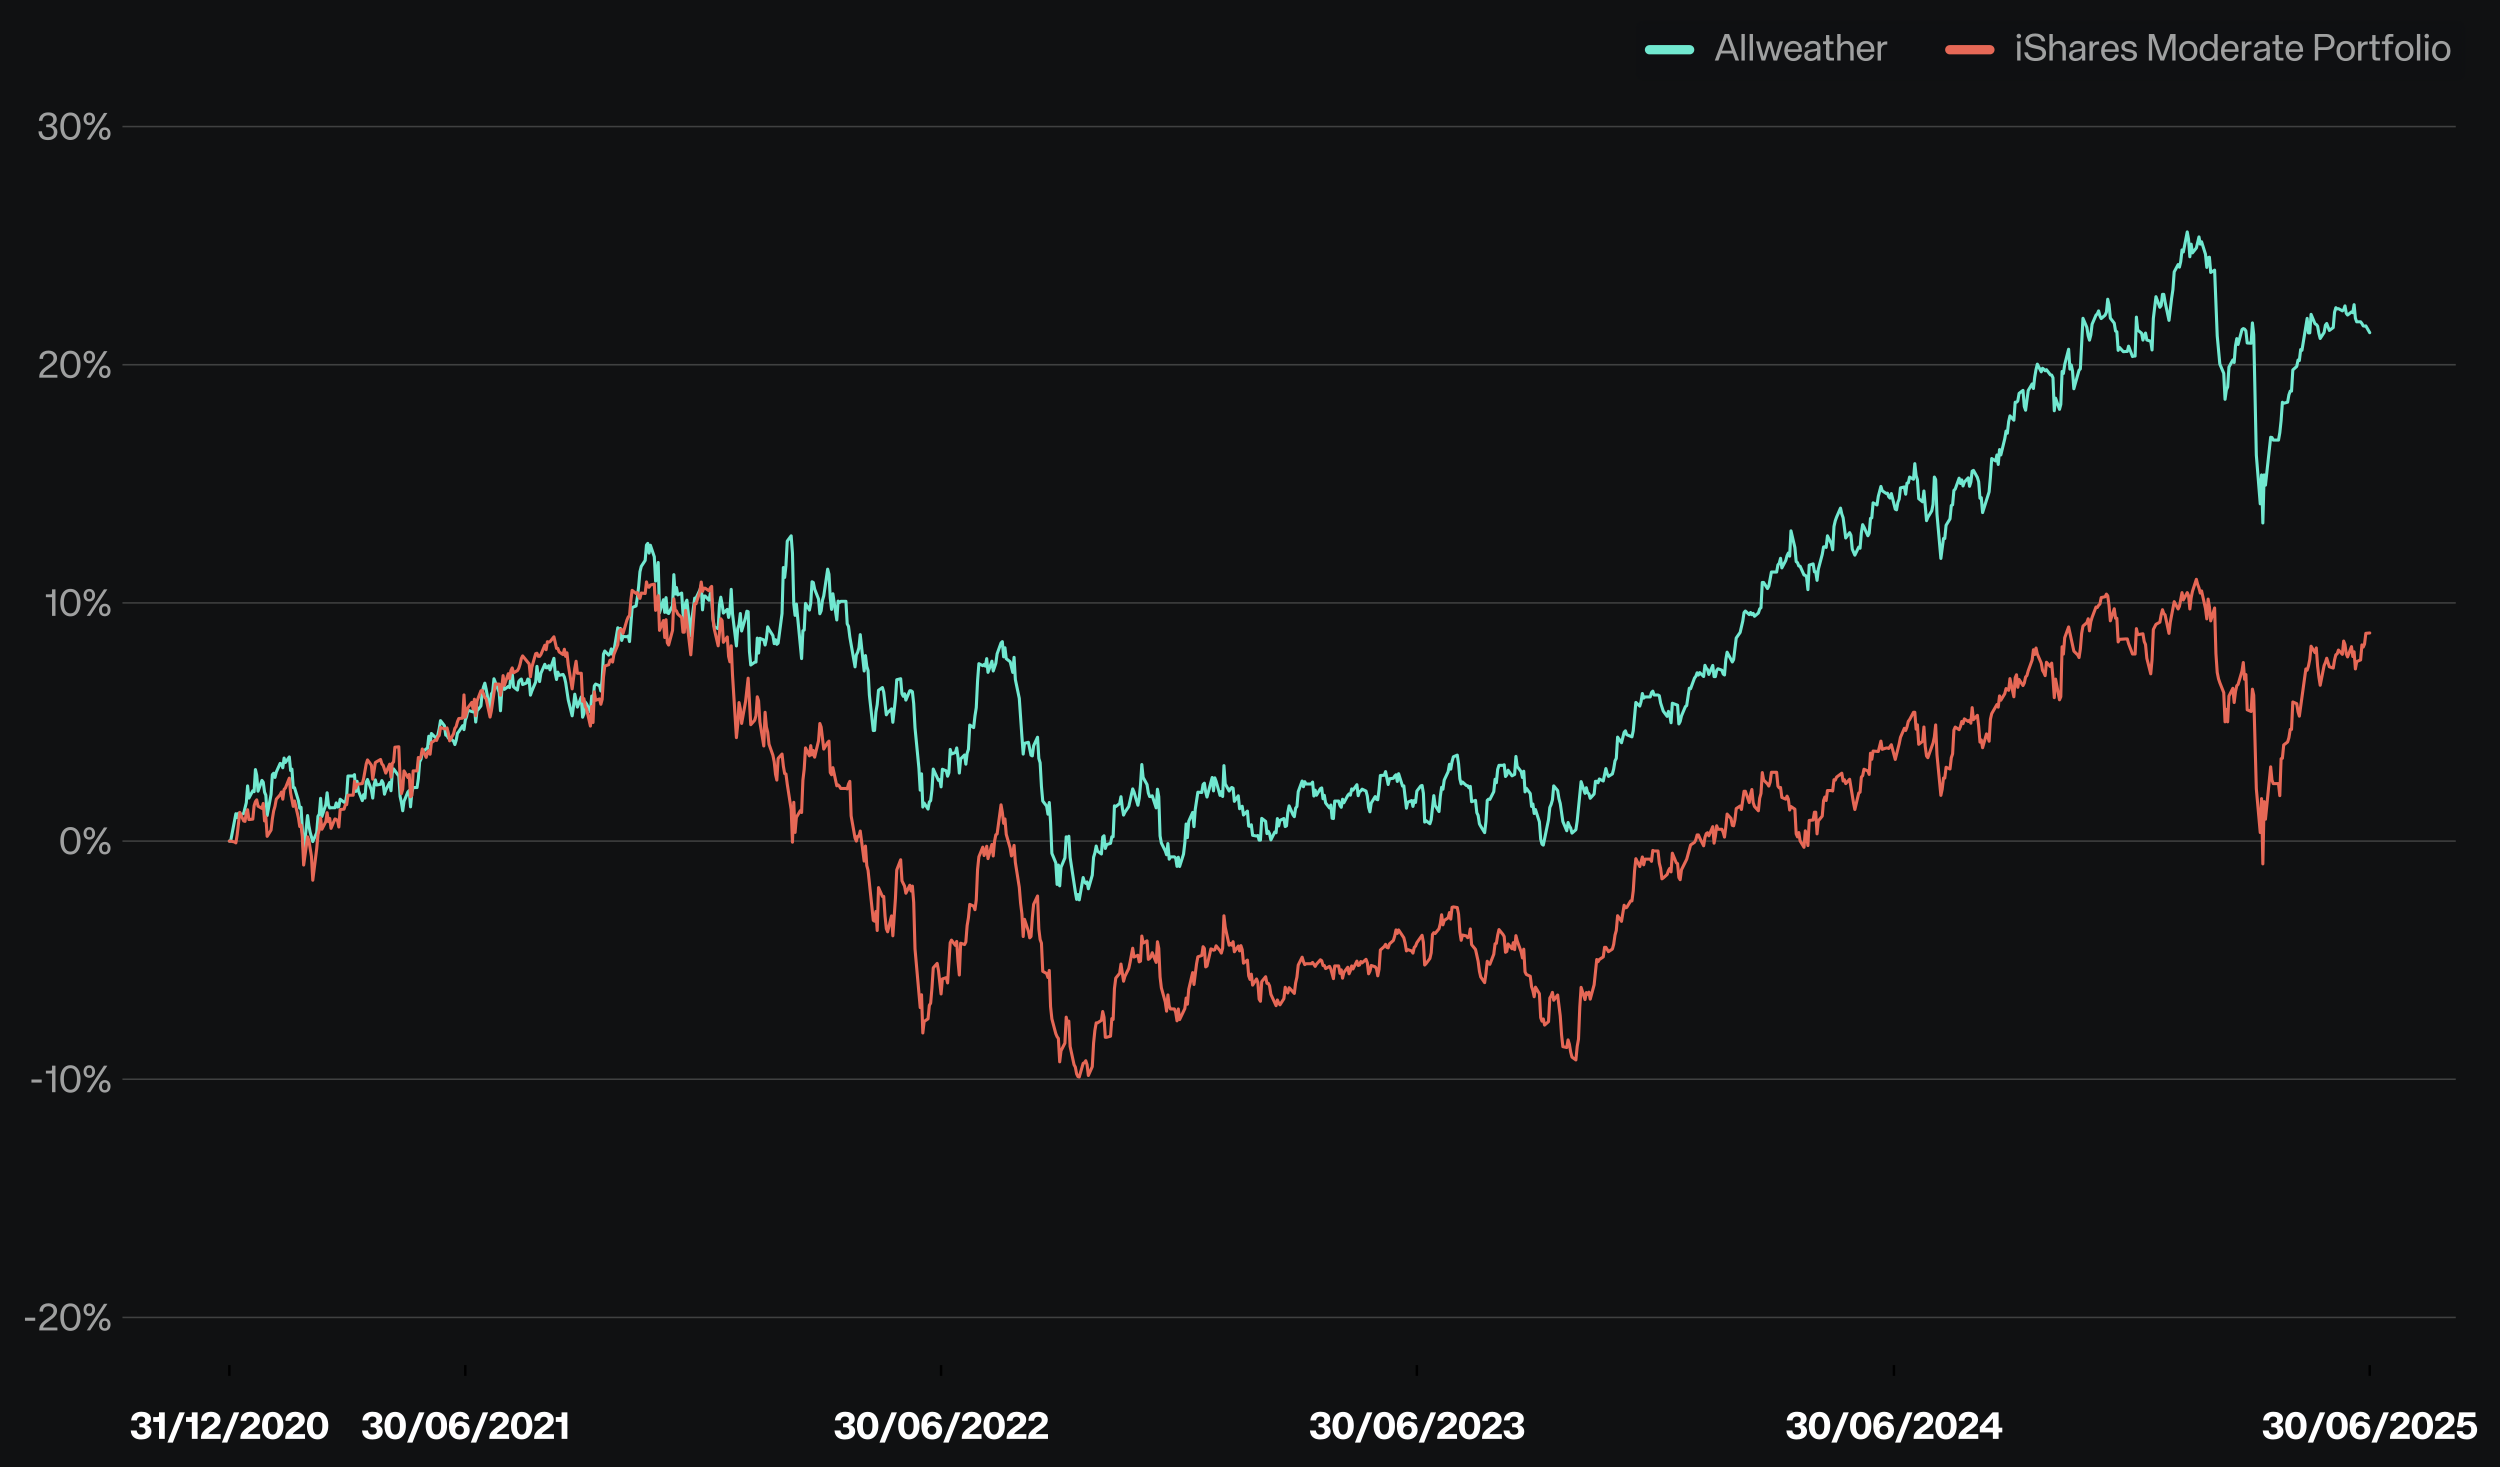 <?xml version="1.0" encoding="utf-8" standalone="no"?>
<!DOCTYPE svg PUBLIC "-//W3C//DTD SVG 1.1//EN"
  "http://www.w3.org/Graphics/SVG/1.1/DTD/svg11.dtd">
<svg xmlns:xlink="http://www.w3.org/1999/xlink" width="809.354pt" height="475.019pt" viewBox="0 0 809.354 475.019" xmlns="http://www.w3.org/2000/svg" version="1.1">
 <defs>
  <style type="text/css">*{stroke-linejoin: round; stroke-linecap: butt}</style>
 </defs>
 <g id="figure_1">
  <g id="patch_1">
   <path d="M 0 475.019 
L 809.354 475.019 
L 809.354 0 
L 0 0 
z
" style="fill: #101112"/>
  </g>
  <g id="axes_1">
   <g id="patch_2">
    <path d="M 39.644 441.928 
L 795.034 441.928 
L 795.034 38.657 
L 39.644 38.657 
z
" style="fill: #101112"/>
   </g>
   <g id="matplotlib.axis_1">
    <g id="xtick_1">
     <g id="line2d_1">
      <defs>
       <path id="m5830218c1d" d="M 0 0 
L 0 3.5 
" style="stroke: #000000; stroke-width: 0.8"/>
      </defs>
      <g>
       <use xlink:href="#m5830218c1d" x="74.249" y="441.928" style="stroke: #000000; stroke-width: 0.8"/>
      </g>
     </g>
     <g id="text_1">
      <!-- 31/12/2020 -->
      <g style="fill: #ffffff" transform="translate(42 465.828) scale(0.12 -0.12)">
       <defs>
        <path id="KHTekaSC-Bold-33" d="M 1920 -96 
Q 1325 -96 937 112 
Q 550 320 368 662 
Q 186 1005 173 1421 
L 1165 1421 
Q 1203 1101 1388 909 
Q 1574 717 1926 717 
Q 2266 717 2464 873 
Q 2662 1030 2662 1338 
Q 2662 1606 2486 1782 
Q 2310 1958 2003 1958 
L 1613 1958 
L 1613 2650 
L 1971 2650 
Q 2253 2650 2429 2813 
Q 2605 2976 2605 3238 
Q 2605 3488 2429 3632 
Q 2253 3776 1952 3776 
Q 1626 3776 1427 3590 
Q 1229 3405 1216 3117 
L 237 3117 
Q 256 3514 448 3843 
Q 640 4173 1027 4374 
Q 1414 4576 1984 4576 
Q 2515 4576 2876 4409 
Q 3238 4243 3411 3971 
Q 3584 3699 3584 3392 
Q 3584 2995 3363 2723 
Q 3142 2451 2733 2336 
Q 3149 2266 3405 1965 
Q 3661 1664 3661 1248 
Q 3661 851 3459 547 
Q 3258 243 2864 73 
Q 2470 -96 1920 -96 
z
" transform="scale(0.016)"/>
        <path id="KHTekaSC-Bold-31" d="M 1178 2861 
L 198 2861 
L 198 3674 
L 979 3674 
Q 1069 3674 1123 3731 
Q 1178 3789 1178 3872 
L 1178 4480 
L 2150 4480 
L 2150 0 
L 1178 0 
L 1178 2861 
z
" transform="scale(0.016)"/>
        <path id="KHTekaSC-Bold-2f" d="M 2099 4480 
L 3014 4480 
L 992 -627 
L 77 -627 
L 2099 4480 
z
" transform="scale(0.016)"/>
        <path id="KHTekaSC-Bold-32" d="M 186 154 
Q 186 717 490 1120 
Q 794 1523 1331 1914 
L 1542 2061 
Q 1869 2291 2051 2441 
Q 2234 2592 2355 2771 
Q 2477 2950 2477 3155 
Q 2477 3430 2310 3584 
Q 2144 3738 1862 3738 
Q 1542 3738 1369 3555 
Q 1197 3373 1184 3046 
L 230 3046 
Q 218 3507 419 3852 
Q 621 4198 1001 4387 
Q 1382 4576 1888 4576 
Q 2349 4576 2710 4409 
Q 3072 4243 3280 3936 
Q 3488 3629 3488 3213 
Q 3488 2835 3305 2534 
Q 3123 2234 2803 1965 
Q 2669 1850 2253 1549 
Q 1920 1318 1728 1152 
Q 1536 986 1434 806 
L 3526 806 
L 3526 0 
L 186 0 
L 186 154 
z
" transform="scale(0.016)"/>
        <path id="KHTekaSC-Bold-30" d="M 2003 -83 
Q 1440 -83 1033 205 
Q 627 493 416 1014 
Q 205 1536 205 2240 
Q 205 2944 416 3465 
Q 627 3987 1033 4272 
Q 1440 4557 2003 4557 
Q 2566 4557 2972 4272 
Q 3379 3987 3593 3465 
Q 3808 2944 3808 2240 
Q 3808 1536 3593 1014 
Q 3379 493 2972 205 
Q 2566 -83 2003 -83 
z
M 2003 723 
Q 2419 723 2614 1126 
Q 2810 1530 2810 2240 
Q 2810 2957 2614 3353 
Q 2419 3750 2003 3750 
Q 1587 3750 1395 3350 
Q 1203 2950 1203 2240 
Q 1203 1530 1395 1126 
Q 1587 723 2003 723 
z
" transform="scale(0.016)"/>
       </defs>
       <use xlink:href="#KHTekaSC-Bold-33"/>
       <use xlink:href="#KHTekaSC-Bold-31" transform="translate(60.1 0)"/>
       <use xlink:href="#KHTekaSC-Bold-2f" transform="translate(100.4 0)"/>
       <use xlink:href="#KHTekaSC-Bold-31" transform="translate(148.7 0)"/>
       <use xlink:href="#KHTekaSC-Bold-32" transform="translate(189 0)"/>
       <use xlink:href="#KHTekaSC-Bold-2f" transform="translate(247.2 0)"/>
       <use xlink:href="#KHTekaSC-Bold-32" transform="translate(295.5 0)"/>
       <use xlink:href="#KHTekaSC-Bold-30" transform="translate(353.7 0)"/>
       <use xlink:href="#KHTekaSC-Bold-32" transform="translate(416.5 0)"/>
       <use xlink:href="#KHTekaSC-Bold-30" transform="translate(474.7 0)"/>
      </g>
     </g>
    </g>
    <g id="xtick_2">
     <g id="line2d_2">
      <g>
       <use xlink:href="#m5830218c1d" x="150.632" y="441.928" style="stroke: #000000; stroke-width: 0.8"/>
      </g>
     </g>
     <g id="text_2">
      <!-- 30/06/2021 -->
      <g style="fill: #ffffff" transform="translate(116.877 465.828) scale(0.12 -0.12)">
       <defs>
        <path id="KHTekaSC-Bold-36" d="M 1990 -96 
Q 1152 -96 675 480 
Q 198 1056 198 2234 
Q 198 3002 435 3526 
Q 672 4051 1091 4313 
Q 1510 4576 2067 4576 
Q 2522 4576 2867 4406 
Q 3213 4237 3405 3952 
Q 3597 3667 3616 3328 
L 2656 3328 
Q 2611 3558 2444 3686 
Q 2278 3814 2042 3814 
Q 1677 3814 1433 3491 
Q 1190 3168 1190 2522 
Q 1350 2746 1612 2854 
Q 1875 2963 2176 2963 
Q 2586 2963 2934 2787 
Q 3283 2611 3491 2278 
Q 3699 1946 3699 1491 
Q 3699 1011 3491 652 
Q 3283 294 2899 99 
Q 2515 -96 1990 -96 
z
M 1990 704 
Q 2304 704 2512 909 
Q 2720 1114 2720 1453 
Q 2720 1792 2512 1997 
Q 2304 2202 1990 2202 
Q 1677 2202 1469 1997 
Q 1261 1792 1261 1453 
Q 1261 1114 1469 909 
Q 1677 704 1990 704 
z
" transform="scale(0.016)"/>
       </defs>
       <use xlink:href="#KHTekaSC-Bold-33"/>
       <use xlink:href="#KHTekaSC-Bold-30" transform="translate(60.1 0)"/>
       <use xlink:href="#KHTekaSC-Bold-2f" transform="translate(122.9 0)"/>
       <use xlink:href="#KHTekaSC-Bold-30" transform="translate(171.2 0)"/>
       <use xlink:href="#KHTekaSC-Bold-36" transform="translate(234 0)"/>
       <use xlink:href="#KHTekaSC-Bold-2f" transform="translate(294.8 0)"/>
       <use xlink:href="#KHTekaSC-Bold-32" transform="translate(343.1 0)"/>
       <use xlink:href="#KHTekaSC-Bold-30" transform="translate(401.3 0)"/>
       <use xlink:href="#KHTekaSC-Bold-32" transform="translate(464.1 0)"/>
       <use xlink:href="#KHTekaSC-Bold-31" transform="translate(522.3 0)"/>
      </g>
     </g>
    </g>
    <g id="xtick_3">
     <g id="line2d_3">
      <g>
       <use xlink:href="#m5830218c1d" x="304.664" y="441.928" style="stroke: #000000; stroke-width: 0.8"/>
      </g>
     </g>
     <g id="text_3">
      <!-- 30/06/2022 -->
      <g style="fill: #ffffff" transform="translate(269.835 465.828) scale(0.12 -0.12)">
       <use xlink:href="#KHTekaSC-Bold-33"/>
       <use xlink:href="#KHTekaSC-Bold-30" transform="translate(60.1 0)"/>
       <use xlink:href="#KHTekaSC-Bold-2f" transform="translate(122.9 0)"/>
       <use xlink:href="#KHTekaSC-Bold-30" transform="translate(171.2 0)"/>
       <use xlink:href="#KHTekaSC-Bold-36" transform="translate(234 0)"/>
       <use xlink:href="#KHTekaSC-Bold-2f" transform="translate(294.8 0)"/>
       <use xlink:href="#KHTekaSC-Bold-32" transform="translate(343.1 0)"/>
       <use xlink:href="#KHTekaSC-Bold-30" transform="translate(401.3 0)"/>
       <use xlink:href="#KHTekaSC-Bold-32" transform="translate(464.1 0)"/>
       <use xlink:href="#KHTekaSC-Bold-32" transform="translate(522.3 0)"/>
      </g>
     </g>
    </g>
    <g id="xtick_4">
     <g id="line2d_4">
      <g>
       <use xlink:href="#m5830218c1d" x="458.696" y="441.928" style="stroke: #000000; stroke-width: 0.8"/>
      </g>
     </g>
     <g id="text_4">
      <!-- 30/06/2023 -->
      <g style="fill: #ffffff" transform="translate(423.753 465.828) scale(0.12 -0.12)">
       <use xlink:href="#KHTekaSC-Bold-33"/>
       <use xlink:href="#KHTekaSC-Bold-30" transform="translate(60.1 0)"/>
       <use xlink:href="#KHTekaSC-Bold-2f" transform="translate(122.9 0)"/>
       <use xlink:href="#KHTekaSC-Bold-30" transform="translate(171.2 0)"/>
       <use xlink:href="#KHTekaSC-Bold-36" transform="translate(234 0)"/>
       <use xlink:href="#KHTekaSC-Bold-2f" transform="translate(294.8 0)"/>
       <use xlink:href="#KHTekaSC-Bold-32" transform="translate(343.1 0)"/>
       <use xlink:href="#KHTekaSC-Bold-30" transform="translate(401.3 0)"/>
       <use xlink:href="#KHTekaSC-Bold-32" transform="translate(464.1 0)"/>
       <use xlink:href="#KHTekaSC-Bold-33" transform="translate(522.3 0)"/>
      </g>
     </g>
    </g>
    <g id="xtick_5">
     <g id="line2d_5">
      <g>
       <use xlink:href="#m5830218c1d" x="613.15" y="441.928" style="stroke: #000000; stroke-width: 0.8"/>
      </g>
     </g>
     <g id="text_5">
      <!-- 30/06/2024 -->
      <g style="fill: #ffffff" transform="translate(577.991 465.828) scale(0.12 -0.12)">
       <defs>
        <path id="KHTekaSC-Bold-34" d="M 2349 1094 
L 147 1094 
L 147 1997 
L 2291 4480 
L 3315 4480 
L 3315 1894 
L 3936 1894 
L 3936 1094 
L 3315 1094 
L 3315 0 
L 2349 0 
L 2349 1094 
z
M 2349 1894 
L 2349 3450 
L 1018 1894 
L 2349 1894 
z
" transform="scale(0.016)"/>
       </defs>
       <use xlink:href="#KHTekaSC-Bold-33"/>
       <use xlink:href="#KHTekaSC-Bold-30" transform="translate(60.1 0)"/>
       <use xlink:href="#KHTekaSC-Bold-2f" transform="translate(122.9 0)"/>
       <use xlink:href="#KHTekaSC-Bold-30" transform="translate(171.2 0)"/>
       <use xlink:href="#KHTekaSC-Bold-36" transform="translate(234 0)"/>
       <use xlink:href="#KHTekaSC-Bold-2f" transform="translate(294.8 0)"/>
       <use xlink:href="#KHTekaSC-Bold-32" transform="translate(343.1 0)"/>
       <use xlink:href="#KHTekaSC-Bold-30" transform="translate(401.3 0)"/>
       <use xlink:href="#KHTekaSC-Bold-32" transform="translate(464.1 0)"/>
       <use xlink:href="#KHTekaSC-Bold-34" transform="translate(522.3 0)"/>
      </g>
     </g>
    </g>
    <g id="xtick_6">
     <g id="line2d_6">
      <g>
       <use xlink:href="#m5830218c1d" x="767.182" y="441.928" style="stroke: #000000; stroke-width: 0.8"/>
      </g>
     </g>
     <g id="text_6">
      <!-- 30/06/2025 -->
      <g style="fill: #ffffff" transform="translate(732.209 465.828) scale(0.12 -0.12)">
       <defs>
        <path id="KHTekaSC-Bold-35" d="M 1933 -96 
Q 1402 -96 1018 83 
Q 634 262 432 582 
Q 230 902 218 1318 
L 1216 1318 
Q 1254 1050 1440 883 
Q 1626 717 1946 717 
Q 2272 717 2477 934 
Q 2682 1152 2682 1549 
Q 2682 1907 2477 2121 
Q 2272 2336 1946 2336 
Q 1670 2336 1497 2221 
Q 1325 2106 1235 1952 
L 288 1952 
L 659 4480 
L 3398 4480 
L 3398 3674 
L 1453 3674 
L 1306 2701 
Q 1670 2995 2221 2995 
Q 2611 2995 2944 2825 
Q 3277 2656 3478 2326 
Q 3680 1997 3680 1542 
Q 3680 1056 3465 685 
Q 3251 314 2854 109 
Q 2458 -96 1933 -96 
z
" transform="scale(0.016)"/>
       </defs>
       <use xlink:href="#KHTekaSC-Bold-33"/>
       <use xlink:href="#KHTekaSC-Bold-30" transform="translate(60.1 0)"/>
       <use xlink:href="#KHTekaSC-Bold-2f" transform="translate(122.9 0)"/>
       <use xlink:href="#KHTekaSC-Bold-30" transform="translate(171.2 0)"/>
       <use xlink:href="#KHTekaSC-Bold-36" transform="translate(234 0)"/>
       <use xlink:href="#KHTekaSC-Bold-2f" transform="translate(294.8 0)"/>
       <use xlink:href="#KHTekaSC-Bold-32" transform="translate(343.1 0)"/>
       <use xlink:href="#KHTekaSC-Bold-30" transform="translate(401.3 0)"/>
       <use xlink:href="#KHTekaSC-Bold-32" transform="translate(464.1 0)"/>
       <use xlink:href="#KHTekaSC-Bold-35" transform="translate(522.3 0)"/>
      </g>
     </g>
    </g>
   </g>
   <g id="matplotlib.axis_2">
    <g id="ytick_1">
     <g id="line2d_7">
      <path d="M 39.644 426.506 
L 795.034 426.506 
" clip-path="url(#p42809ba130)" style="fill: none; stroke: #404141; stroke-width: 0.5; stroke-linecap: square"/>
     </g>
     <g id="line2d_8"/>
     <g id="text_7">
      <!-- -20% -->
      <g style="fill: #9fa0a0" transform="translate(7.2 430.706) scale(0.12 -0.12)">
       <defs>
        <path id="KHTekaSC-Regular-2d" d="M 461 2144 
L 2189 2144 
L 2189 1626 
L 461 1626 
L 461 2144 
z
" transform="scale(0.016)"/>
        <path id="KHTekaSC-Regular-32" d="M 275 166 
Q 275 538 428 835 
Q 582 1133 819 1360 
Q 1056 1587 1402 1837 
L 1619 1990 
Q 1978 2240 2189 2413 
Q 2400 2586 2541 2800 
Q 2682 3014 2682 3270 
Q 2682 3642 2442 3856 
Q 2202 4070 1811 4070 
Q 1376 4070 1142 3827 
Q 909 3584 909 3174 
L 326 3174 
Q 307 3590 496 3907 
Q 685 4224 1033 4400 
Q 1382 4576 1837 4576 
Q 2259 4576 2585 4416 
Q 2912 4256 3094 3965 
Q 3277 3674 3277 3309 
Q 3277 2931 3085 2620 
Q 2893 2310 2547 2029 
Q 2394 1907 1971 1606 
Q 1626 1363 1434 1209 
Q 1242 1056 1098 870 
Q 954 685 922 480 
L 3334 480 
L 3334 0 
L 275 0 
L 275 166 
z
" transform="scale(0.016)"/>
        <path id="KHTekaSC-Regular-30" d="M 2003 -83 
Q 1485 -83 1101 195 
Q 717 474 509 998 
Q 301 1523 301 2240 
Q 301 2963 509 3484 
Q 717 4006 1101 4281 
Q 1485 4557 2003 4557 
Q 2528 4557 2912 4281 
Q 3296 4006 3504 3484 
Q 3712 2963 3712 2240 
Q 3712 1523 3504 998 
Q 3296 474 2912 195 
Q 2528 -83 2003 -83 
z
M 2003 416 
Q 2554 416 2829 889 
Q 3104 1363 3104 2240 
Q 3104 3123 2829 3590 
Q 2554 4058 2003 4058 
Q 1459 4058 1180 3587 
Q 902 3117 902 2240 
Q 902 1363 1180 889 
Q 1459 416 2003 416 
z
" transform="scale(0.016)"/>
        <path id="KHTekaSC-Regular-25" d="M 3738 4480 
L 4320 4480 
L 1414 0 
L 838 0 
L 3738 4480 
z
M 1274 2432 
Q 832 2432 566 2726 
Q 301 3021 301 3482 
Q 301 3949 566 4246 
Q 832 4544 1274 4544 
Q 1715 4544 1977 4246 
Q 2240 3949 2240 3482 
Q 2240 3014 1977 2723 
Q 1715 2432 1274 2432 
z
M 1274 2842 
Q 1517 2842 1638 3018 
Q 1760 3194 1760 3482 
Q 1760 3776 1641 3952 
Q 1523 4128 1274 4128 
Q 1024 4128 899 3952 
Q 774 3776 774 3482 
Q 774 3194 899 3018 
Q 1024 2842 1274 2842 
z
M 3885 -64 
Q 3437 -64 3174 230 
Q 2912 525 2912 992 
Q 2912 1459 3177 1753 
Q 3443 2048 3885 2048 
Q 4326 2048 4588 1753 
Q 4851 1459 4851 992 
Q 4851 525 4588 230 
Q 4326 -64 3885 -64 
z
M 3885 352 
Q 4134 352 4252 528 
Q 4371 704 4371 992 
Q 4371 1280 4252 1456 
Q 4134 1632 3885 1632 
Q 3635 1632 3513 1456 
Q 3392 1280 3392 992 
Q 3392 704 3513 528 
Q 3635 352 3885 352 
z
" transform="scale(0.016)"/>
       </defs>
       <use xlink:href="#KHTekaSC-Regular-2d"/>
       <use xlink:href="#KHTekaSC-Regular-32" transform="translate(41.5 0)"/>
       <use xlink:href="#KHTekaSC-Regular-30" transform="translate(97.9 0)"/>
       <use xlink:href="#KHTekaSC-Regular-25" transform="translate(160.6 0)"/>
      </g>
     </g>
    </g>
    <g id="ytick_2">
     <g id="line2d_9">
      <path d="M 39.644 349.399 
L 795.034 349.399 
" clip-path="url(#p42809ba130)" style="fill: none; stroke: #404141; stroke-width: 0.5; stroke-linecap: square"/>
     </g>
     <g id="line2d_10"/>
     <g id="text_8">
      <!-- -10% -->
      <g style="fill: #9fa0a0" transform="translate(9.3 353.599) scale(0.12 -0.12)">
       <defs>
        <path id="KHTekaSC-Regular-31" d="M 1338 3149 
L 301 3149 
L 301 3635 
L 1184 3635 
Q 1248 3635 1293 3680 
Q 1338 3725 1338 3789 
L 1338 4480 
L 1914 4480 
L 1914 0 
L 1338 0 
L 1338 3149 
z
" transform="scale(0.016)"/>
       </defs>
       <use xlink:href="#KHTekaSC-Regular-2d"/>
       <use xlink:href="#KHTekaSC-Regular-31" transform="translate(41.5 0)"/>
       <use xlink:href="#KHTekaSC-Regular-30" transform="translate(80.4 0)"/>
       <use xlink:href="#KHTekaSC-Regular-25" transform="translate(143.1 0)"/>
      </g>
     </g>
    </g>
    <g id="ytick_3">
     <g id="line2d_11">
      <path d="M 39.644 272.292 
L 795.034 272.292 
" clip-path="url(#p42809ba130)" style="fill: none; stroke: #404141; stroke-width: 0.5; stroke-linecap: square"/>
     </g>
     <g id="line2d_12"/>
     <g id="text_9">
      <!-- 0% -->
      <g style="fill: #9fa0a0" transform="translate(18.949 276.492) scale(0.12 -0.12)">
       <use xlink:href="#KHTekaSC-Regular-30"/>
       <use xlink:href="#KHTekaSC-Regular-25" transform="translate(62.7 0)"/>
      </g>
     </g>
    </g>
    <g id="ytick_4">
     <g id="line2d_13">
      <path d="M 39.644 195.184 
L 795.034 195.184 
" clip-path="url(#p42809ba130)" style="fill: none; stroke: #404141; stroke-width: 0.5; stroke-linecap: square"/>
     </g>
     <g id="line2d_14"/>
     <g id="text_10">
      <!-- 10% -->
      <g style="fill: #9fa0a0" transform="translate(14.28 199.384) scale(0.12 -0.12)">
       <use xlink:href="#KHTekaSC-Regular-31"/>
       <use xlink:href="#KHTekaSC-Regular-30" transform="translate(38.9 0)"/>
       <use xlink:href="#KHTekaSC-Regular-25" transform="translate(101.6 0)"/>
      </g>
     </g>
    </g>
    <g id="ytick_5">
     <g id="line2d_15">
      <path d="M 39.644 118.077 
L 795.034 118.077 
" clip-path="url(#p42809ba130)" style="fill: none; stroke: #404141; stroke-width: 0.5; stroke-linecap: square"/>
     </g>
     <g id="line2d_16"/>
     <g id="text_11">
      <!-- 20% -->
      <g style="fill: #9fa0a0" transform="translate(12.18 122.277) scale(0.12 -0.12)">
       <use xlink:href="#KHTekaSC-Regular-32"/>
       <use xlink:href="#KHTekaSC-Regular-30" transform="translate(56.4 0)"/>
       <use xlink:href="#KHTekaSC-Regular-25" transform="translate(119.1 0)"/>
      </g>
     </g>
    </g>
    <g id="ytick_6">
     <g id="line2d_17">
      <path d="M 39.644 40.97 
L 795.034 40.97 
" clip-path="url(#p42809ba130)" style="fill: none; stroke: #404141; stroke-width: 0.5; stroke-linecap: square"/>
     </g>
     <g id="line2d_18"/>
     <g id="text_12">
      <!-- 30% -->
      <g style="fill: #9fa0a0" transform="translate(11.929 45.17) scale(0.12 -0.12)">
       <defs>
        <path id="KHTekaSC-Regular-33" d="M 1888 -96 
Q 1082 -96 691 304 
Q 301 704 269 1382 
L 858 1382 
Q 883 960 1120 678 
Q 1357 397 1850 397 
Q 2317 397 2589 608 
Q 2861 819 2861 1242 
Q 2861 1619 2624 1849 
Q 2387 2080 1984 2080 
L 1574 2080 
L 1574 2554 
L 1965 2554 
Q 2323 2554 2544 2787 
Q 2765 3021 2765 3366 
Q 2765 3699 2544 3891 
Q 2323 4083 1914 4083 
Q 1434 4083 1190 3811 
Q 947 3539 928 3155 
L 346 3155 
Q 352 3520 525 3843 
Q 698 4166 1053 4371 
Q 1408 4576 1939 4576 
Q 2605 4576 2979 4262 
Q 3354 3949 3354 3424 
Q 3354 3034 3142 2749 
Q 2931 2464 2592 2349 
Q 2938 2272 3200 1987 
Q 3462 1702 3462 1229 
Q 3462 858 3273 557 
Q 3085 256 2729 80 
Q 2374 -96 1888 -96 
z
" transform="scale(0.016)"/>
       </defs>
       <use xlink:href="#KHTekaSC-Regular-33"/>
       <use xlink:href="#KHTekaSC-Regular-30" transform="translate(58.5 0)"/>
       <use xlink:href="#KHTekaSC-Regular-25" transform="translate(121.2 0)"/>
      </g>
     </g>
    </g>
   </g>
   <g id="line2d_19">
    <path d="M 74.249 272.292 
L 74.671 272.292 
L 76.359 263.437 
L 76.781 264.702 
L 77.203 263.288 
L 77.625 263.883 
L 78.891 263.362 
L 79.735 259.865 
L 80.157 254.432 
L 80.579 258.376 
L 81.845 255.995 
L 82.267 256.293 
L 82.689 249.149 
L 83.111 251.009 
L 83.533 256.144 
L 84.799 252.647 
L 85.221 253.242 
L 85.643 256.442 
L 86.065 257.483 
L 86.487 264.032 
L 87.753 257.186 
L 88.175 250.786 
L 88.597 250.34 
L 89.019 251.679 
L 89.441 249.968 
L 90.707 247.14 
L 91.129 247.363 
L 91.551 248.554 
L 91.973 245.428 
L 92.395 246.842 
L 93.661 245.056 
L 94.083 249.447 
L 94.505 249 
L 94.927 254.953 
L 95.349 255.028 
L 96.615 259.195 
L 97.037 261.651 
L 97.459 261.353 
L 98.303 275.864 
L 99.569 264.032 
L 99.991 267.306 
L 100.413 269.464 
L 101.257 272.441 
L 102.523 269.613 
L 102.945 264.255 
L 103.367 263.585 
L 103.789 258.451 
L 104.211 264.329 
L 105.477 260.46 
L 105.899 256.665 
L 106.321 260.534 
L 106.743 261.576 
L 107.165 261.502 
L 108.431 261.502 
L 108.853 259.939 
L 109.275 261.279 
L 109.697 261.13 
L 110.119 258.748 
L 111.385 259.716 
L 111.807 259.865 
L 112.229 257.483 
L 112.651 251.233 
L 114.339 251.233 
L 114.761 250.786 
L 115.183 256.218 
L 115.605 252.944 
L 116.027 255.995 
L 117.293 259.195 
L 117.715 257.26 
L 118.137 258.376 
L 118.559 253.242 
L 118.981 252.349 
L 120.247 255.772 
L 120.669 258.376 
L 121.091 254.209 
L 121.513 252.498 
L 121.935 254.135 
L 123.201 253.912 
L 123.623 252.721 
L 124.045 253.54 
L 124.467 257.111 
L 124.889 255.772 
L 126.155 253.316 
L 126.577 255.995 
L 126.999 250.116 
L 127.422 248.926 
L 129.11 251.233 
L 129.532 257.855 
L 129.954 259.79 
L 130.376 262.469 
L 130.798 259.418 
L 132.064 256.367 
L 132.486 255.921 
L 132.908 261.204 
L 133.33 256.516 
L 133.752 254.953 
L 135.018 254.953 
L 135.44 252.051 
L 135.862 246.619 
L 136.284 245.801 
L 136.706 243.568 
L 137.972 242.452 
L 138.394 242.229 
L 138.816 238.359 
L 139.238 240.74 
L 139.66 237.466 
L 141.348 239.103 
L 141.77 237.838 
L 142.192 235.904 
L 142.614 233.299 
L 143.88 234.936 
L 144.302 237.987 
L 144.724 238.136 
L 145.146 238.954 
L 145.568 238.954 
L 146.834 239.922 
L 147.256 241.038 
L 147.678 239.699 
L 148.1 237.392 
L 148.522 236.871 
L 149.788 234.936 
L 150.21 236.201 
L 150.632 233.15 
L 151.054 231.96 
L 151.476 229.95 
L 153.164 230.471 
L 153.586 228.239 
L 154.008 233.746 
L 154.43 230.174 
L 155.696 228.537 
L 156.118 224.072 
L 156.54 222.36 
L 156.962 221.17 
L 157.384 223.104 
L 158.65 230.025 
L 159.072 224.667 
L 159.494 223.997 
L 159.916 219.756 
L 161.604 224.146 
L 162.026 230.099 
L 162.448 223.551 
L 162.87 221.839 
L 163.292 223.179 
L 164.558 222.211 
L 164.98 222.583 
L 165.402 219.012 
L 165.824 217.97 
L 166.246 222.36 
L 167.512 223.402 
L 167.934 220.649 
L 168.356 220.128 
L 168.778 219.83 
L 169.2 221.616 
L 170.466 221.095 
L 170.888 219.83 
L 171.31 220.053 
L 171.732 225.039 
L 172.154 223.774 
L 173.42 220.798 
L 173.842 215.737 
L 174.264 219.235 
L 174.686 220.649 
L 175.108 217.97 
L 176.374 215.068 
L 176.796 216.184 
L 177.218 216.184 
L 177.64 215.514 
L 178.062 216.854 
L 179.328 213.133 
L 179.75 217.895 
L 180.172 219.979 
L 180.594 217.598 
L 181.016 218.64 
L 182.282 218.342 
L 182.704 219.16 
L 183.126 220.946 
L 183.97 226.602 
L 185.236 231.736 
L 185.658 228.76 
L 186.08 224.741 
L 186.924 228.909 
L 188.19 225.634 
L 188.612 232.183 
L 189.034 231.067 
L 189.456 227.272 
L 189.878 227.867 
L 191.144 230.471 
L 191.566 225.337 
L 191.988 227.048 
L 192.41 222.063 
L 192.832 221.467 
L 194.098 221.988 
L 194.52 223.7 
L 194.942 219.979 
L 195.364 211.794 
L 195.786 210.752 
L 197.052 212.091 
L 197.474 211.645 
L 197.896 210.082 
L 198.318 211.868 
L 198.74 210.752 
L 200.006 203.236 
L 200.428 203.906 
L 200.85 203.459 
L 201.272 207.329 
L 201.694 206.064 
L 202.96 206.138 
L 203.382 205.915 
L 203.804 207.701 
L 204.648 196.688 
L 205.915 196.167 
L 206.337 193.413 
L 206.759 189.842 
L 207.181 185.079 
L 207.603 183.368 
L 208.869 181.433 
L 209.291 176.447 
L 209.713 175.926 
L 210.135 179.052 
L 210.557 176.522 
L 211.823 180.242 
L 212.245 188.13 
L 213.089 182.103 
L 213.511 198.399 
L 214.777 194.158 
L 215.199 198.25 
L 215.621 193.488 
L 216.043 198.325 
L 216.465 198.622 
L 217.731 196.092 
L 218.153 186.046 
L 218.575 192.297 
L 218.997 190.214 
L 219.419 192.595 
L 220.685 192 
L 221.107 198.548 
L 221.529 200.557 
L 221.951 195.199 
L 222.373 194.306 
L 223.639 205.84 
L 224.061 199.887 
L 224.905 193.637 
L 225.327 193.637 
L 226.593 190.958 
L 227.015 189.469 
L 227.437 197.432 
L 227.859 192.967 
L 228.281 192.967 
L 229.547 194.306 
L 229.969 192.074 
L 230.391 193.785 
L 230.813 200.259 
L 231.235 202.938 
L 232.501 203.534 
L 232.923 195.795 
L 233.345 193.339 
L 233.767 195.571 
L 234.189 198.474 
L 235.455 197.283 
L 235.877 199.887 
L 236.299 198.027 
L 236.721 190.809 
L 237.143 198.697 
L 238.409 209.115 
L 238.831 203.459 
L 239.253 202.194 
L 239.675 198.622 
L 240.097 204.278 
L 241.363 199.962 
L 241.785 197.878 
L 242.207 198.027 
L 242.629 210.975 
L 243.051 215.291 
L 244.317 214.398 
L 244.739 214.324 
L 245.161 206.585 
L 245.583 211.421 
L 246.005 206.659 
L 247.271 207.18 
L 247.693 208.817 
L 248.115 206.808 
L 248.537 202.938 
L 248.959 203.757 
L 250.225 205.766 
L 250.647 208.371 
L 251.069 207.105 
L 251.491 208.594 
L 251.913 208.222 
L 253.179 198.622 
L 253.601 183.74 
L 254.023 186.939 
L 254.445 183.07 
L 254.867 175.182 
L 256.133 173.471 
L 256.555 179.126 
L 256.977 195.571 
L 257.399 199.218 
L 257.821 195.571 
L 259.509 213.207 
L 259.931 204.203 
L 260.353 203.98 
L 260.775 195.348 
L 262.041 197.506 
L 262.463 195.348 
L 262.885 188.353 
L 263.307 188.577 
L 263.729 190.735 
L 264.995 193.934 
L 265.417 198.697 
L 265.839 197.729 
L 266.261 194.381 
L 266.683 192.892 
L 267.949 184.261 
L 268.371 185.898 
L 268.793 193.562 
L 269.215 197.283 
L 269.637 192.223 
L 270.903 200.706 
L 271.325 194.604 
L 271.747 195.05 
L 272.169 194.678 
L 273.857 194.678 
L 274.279 201.971 
L 274.701 202.789 
L 275.123 206.213 
L 276.811 215.886 
L 277.233 212.017 
L 277.655 211.198 
L 278.077 209.71 
L 278.499 205.468 
L 279.765 217.226 
L 280.187 212.24 
L 280.609 215.723 
L 281.031 217.05 
L 281.453 224.998 
L 282.719 236.507 
L 283.142 236.466 
L 283.564 230.553 
L 283.986 228.122 
L 284.408 223.476 
L 285.674 222.585 
L 286.096 224.049 
L 286.94 231.409 
L 287.362 230.714 
L 288.628 229.493 
L 289.05 233.829 
L 289.894 226.259 
L 290.316 220.06 
L 291.582 219.733 
L 292.004 224.607 
L 292.426 225.423 
L 292.848 224.612 
L 293.27 226.648 
L 294.536 223.631 
L 294.958 223.631 
L 295.38 223.959 
L 295.802 227.808 
L 296.224 235.567 
L 297.49 248.675 
L 297.912 255.799 
L 298.334 250.52 
L 298.756 261.28 
L 299.178 259.969 
L 300.444 261.929 
L 300.866 259.635 
L 301.288 259.226 
L 301.71 255.714 
L 302.132 248.978 
L 303.82 252.642 
L 304.242 252.396 
L 304.664 254.737 
L 305.086 249.047 
L 306.352 249.563 
L 306.774 251.287 
L 307.196 250.145 
L 307.618 242.624 
L 308.04 244.1 
L 309.306 243.623 
L 309.728 242.142 
L 310.15 245.172 
L 310.572 250.268 
L 310.994 245.694 
L 312.26 244.422 
L 312.682 247.395 
L 313.104 243.877 
L 313.526 242.562 
L 313.948 234.735 
L 315.214 235.549 
L 315.636 231.783 
L 316.058 229.091 
L 316.48 220.422 
L 316.902 214.86 
L 318.168 215.513 
L 318.59 215.118 
L 319.012 215.665 
L 319.434 213.228 
L 319.856 217.666 
L 321.122 214.046 
L 321.544 217.224 
L 322.388 214.747 
L 322.81 211.672 
L 324.076 208.146 
L 324.498 207.733 
L 324.92 212.641 
L 325.342 209.708 
L 325.764 213.239 
L 327.03 214.229 
L 327.874 217.682 
L 328.296 212.813 
L 328.718 220.024 
L 329.984 226.079 
L 330.828 238.338 
L 331.25 244.124 
L 331.672 240.643 
L 332.938 240.317 
L 333.782 244.484 
L 334.204 244.719 
L 334.626 241.444 
L 335.892 238.674 
L 336.314 245.536 
L 336.736 246.946 
L 337.158 254.573 
L 337.58 259.315 
L 338.846 260.975 
L 339.268 263.582 
L 339.69 259.809 
L 340.112 266.212 
L 340.534 276.264 
L 341.8 279.329 
L 342.222 286.317 
L 342.644 280.056 
L 343.066 286.782 
L 343.488 280.793 
L 344.754 277.729 
L 345.176 270.925 
L 345.598 272.153 
L 346.02 270.731 
L 346.442 277.538 
L 348.13 288.721 
L 348.552 291.161 
L 348.974 289.596 
L 349.396 291.33 
L 350.662 284.1 
L 351.084 285.495 
L 351.506 286.004 
L 351.928 285.524 
L 352.35 287.733 
L 353.616 283.319 
L 354.038 277.543 
L 354.46 276.119 
L 354.882 273.896 
L 355.304 275.532 
L 356.57 276.469 
L 356.992 270.987 
L 357.414 270.579 
L 357.836 274.675 
L 358.258 273.43 
L 359.524 273.021 
L 359.946 270.906 
L 360.368 270.906 
L 360.791 260.884 
L 361.213 261.129 
L 362.479 260.145 
L 362.901 257.931 
L 363.323 261.431 
L 363.745 263.868 
L 364.167 262.961 
L 365.433 261.093 
L 366.699 255.396 
L 367.121 256.379 
L 368.387 260.691 
L 368.809 258.468 
L 369.231 254.012 
L 369.653 247.517 
L 370.075 251.685 
L 371.341 254.004 
L 371.763 256.719 
L 372.185 257.863 
L 372.607 257.863 
L 373.029 257.626 
L 374.295 261.542 
L 374.717 255.509 
L 375.139 257.913 
L 375.561 270.624 
L 375.983 272.921 
L 377.249 275.468 
L 377.671 276.725 
L 378.093 273.108 
L 378.515 278.142 
L 378.937 277.405 
L 380.203 277.405 
L 380.625 277.799 
L 381.047 280.479 
L 381.469 277.528 
L 381.891 280.508 
L 383.157 276.508 
L 383.579 272.87 
L 384.001 266.76 
L 384.423 271.169 
L 384.845 265.886 
L 386.111 263.018 
L 386.533 267.623 
L 386.955 262.014 
L 387.799 256.47 
L 389.065 256.55 
L 389.487 253.969 
L 389.909 253.555 
L 390.331 256.392 
L 390.753 258.036 
L 392.441 251.711 
L 392.863 256.039 
L 393.285 251.828 
L 393.707 252.938 
L 394.973 257.501 
L 395.395 256.251 
L 395.817 257.849 
L 396.239 247.872 
L 396.661 253.785 
L 397.927 256.079 
L 398.349 255.333 
L 398.771 254.943 
L 399.193 255.174 
L 399.615 259.427 
L 400.881 257.638 
L 401.303 261.819 
L 402.147 261.019 
L 402.569 263.847 
L 403.835 262.59 
L 404.257 267.438 
L 404.679 267.52 
L 405.101 267.011 
L 405.523 270.427 
L 406.789 270.658 
L 407.211 270.494 
L 407.633 271.975 
L 408.055 271.975 
L 408.477 264.946 
L 409.743 265.92 
L 410.165 269.857 
L 410.587 269.114 
L 411.009 269.91 
L 411.431 271.907 
L 412.697 269.358 
L 413.119 269.596 
L 413.541 265.013 
L 413.963 267.395 
L 414.385 265.571 
L 415.651 264.998 
L 416.073 267.586 
L 416.495 267.337 
L 416.917 263.024 
L 417.339 260.88 
L 418.605 263.816 
L 419.027 264.386 
L 419.449 261.6 
L 419.871 261.125 
L 420.293 256.287 
L 421.559 252.849 
L 421.981 254.687 
L 422.403 253.071 
L 422.825 253.81 
L 424.513 253.81 
L 424.935 253.189 
L 425.357 257.705 
L 425.779 255.807 
L 426.201 257.439 
L 427.467 255.32 
L 427.889 255.089 
L 428.311 258.581 
L 428.733 257.472 
L 429.155 259.938 
L 430.421 261.571 
L 430.843 260.626 
L 431.265 264.912 
L 431.687 264.991 
L 432.109 259.334 
L 433.375 259.334 
L 433.797 260.729 
L 434.219 261.348 
L 434.641 258.745 
L 435.063 259.89 
L 436.329 257.517 
L 436.751 257.023 
L 437.173 257.435 
L 437.595 255.407 
L 438.017 255.81 
L 439.284 254.042 
L 439.706 257.596 
L 440.128 256.28 
L 440.55 256.042 
L 440.972 255.492 
L 442.238 256.105 
L 442.66 257.755 
L 443.082 261.403 
L 443.504 262.823 
L 443.926 259.992 
L 445.192 257.896 
L 445.614 258.757 
L 446.036 258.912 
L 446.458 255.615 
L 446.88 251.06 
L 448.146 250.982 
L 448.568 249.803 
L 449.412 253.977 
L 449.834 252.114 
L 451.1 251.957 
L 451.522 251.244 
L 451.944 250.827 
L 452.366 252.983 
L 452.788 250.477 
L 454.054 254.492 
L 454.476 254.413 
L 455.32 261.652 
L 455.742 259.724 
L 457.008 259.17 
L 457.43 261.062 
L 457.852 259.156 
L 458.274 259.777 
L 458.696 256.107 
L 459.962 254.447 
L 460.384 254.29 
L 460.806 256.816 
L 461.228 266.141 
L 461.65 265.673 
L 462.916 266.681 
L 463.338 265.344 
L 464.182 257.587 
L 464.604 260.74 
L 465.87 262.736 
L 466.292 257.797 
L 466.714 254.882 
L 467.136 255.511 
L 467.558 252.54 
L 468.824 249.832 
L 469.246 247.43 
L 469.668 249.007 
L 470.09 246.58 
L 470.512 245.02 
L 471.778 244.464 
L 472.2 247.224 
L 472.622 252.145 
L 473.044 253.798 
L 473.466 253.165 
L 474.732 254.307 
L 475.154 254.385 
L 475.576 255.079 
L 475.998 254.587 
L 476.42 259.547 
L 477.686 259.116 
L 478.108 263.109 
L 478.53 263.981 
L 478.952 266.715 
L 479.374 267.498 
L 480.64 269.559 
L 481.062 265.932 
L 481.484 259.111 
L 481.906 258.723 
L 482.328 258.801 
L 483.594 256.299 
L 484.016 252.284 
L 484.438 253.388 
L 484.86 249.083 
L 485.282 247.777 
L 486.548 247.777 
L 486.97 247.602 
L 487.392 251.386 
L 487.814 250.854 
L 488.236 249.349 
L 489.502 251.169 
L 490.346 250.709 
L 490.768 244.901 
L 491.19 248.14 
L 492.456 249.814 
L 492.878 251.709 
L 493.3 249.677 
L 493.722 256.373 
L 494.144 255.197 
L 495.41 256.916 
L 495.832 261.079 
L 496.254 260.297 
L 496.676 263.353 
L 497.098 262.088 
L 498.364 266.083 
L 498.786 271.669 
L 499.208 273.291 
L 499.63 273.596 
L 501.318 265.375 
L 501.74 261.41 
L 502.162 260.443 
L 502.584 258.958 
L 503.006 254.424 
L 504.272 255.934 
L 504.694 258.563 
L 505.116 260.119 
L 505.96 265.956 
L 507.226 268.955 
L 507.648 266.28 
L 508.07 267.356 
L 508.492 268.055 
L 508.914 269.714 
L 510.18 268.61 
L 510.602 265.758 
L 511.868 253.043 
L 513.134 256.833 
L 513.556 255.019 
L 513.978 256.661 
L 514.4 256.97 
L 514.822 258.438 
L 516.088 257.044 
L 516.511 252.943 
L 516.933 252.943 
L 517.355 253.413 
L 517.777 252.194 
L 519.043 252.846 
L 519.887 248.825 
L 520.309 250.444 
L 520.731 251.34 
L 521.997 250.557 
L 522.419 248.918 
L 522.841 246.318 
L 523.263 245.52 
L 523.685 238.633 
L 524.951 240.449 
L 525.795 237.071 
L 526.217 236.602 
L 526.639 237.843 
L 528.327 238.55 
L 528.749 236.582 
L 529.593 227.408 
L 530.859 228.593 
L 531.281 227.156 
L 531.703 224.527 
L 532.125 226.018 
L 532.547 225.623 
L 534.235 225.623 
L 534.657 224.222 
L 535.079 223.753 
L 535.501 225.002 
L 536.767 225.002 
L 537.189 225.24 
L 537.611 227.582 
L 538.455 230.203 
L 539.721 231.914 
L 540.143 230.297 
L 540.565 231.504 
L 540.987 233.981 
L 541.409 227.669 
L 543.097 228.298 
L 543.519 234.365 
L 543.941 233.576 
L 544.363 231.774 
L 545.629 228.741 
L 546.051 228.425 
L 546.895 222.805 
L 547.317 222.964 
L 548.583 219.506 
L 549.005 218.964 
L 549.427 217.812 
L 549.849 218.545 
L 550.271 217.753 
L 551.537 219.013 
L 551.959 215.396 
L 552.381 216.312 
L 552.803 216.789 
L 553.225 218.349 
L 554.491 215.432 
L 554.913 219.04 
L 555.335 219.04 
L 555.757 217.058 
L 556.179 216.507 
L 557.445 216.966 
L 557.867 218.205 
L 558.289 218.514 
L 558.711 213.609 
L 559.133 211.135 
L 560.821 214.308 
L 561.243 213.521 
L 562.087 206.555 
L 563.353 204.747 
L 564.197 201.123 
L 564.619 198.305 
L 565.041 197.816 
L 566.307 198.983 
L 566.729 198.29 
L 567.151 199.003 
L 567.573 198.57 
L 567.995 199.52 
L 569.261 198.461 
L 569.683 197.135 
L 570.105 196.739 
L 570.527 188.564 
L 570.949 188.564 
L 572.215 190.536 
L 572.637 189.745 
L 573.481 185.191 
L 575.169 185.191 
L 575.591 182.858 
L 576.013 182.392 
L 576.435 180.743 
L 576.857 183.85 
L 578.123 181.461 
L 578.545 179.878 
L 578.967 179.029 
L 579.389 180.039 
L 579.811 171.86 
L 581.077 177.237 
L 581.499 181.824 
L 581.921 182.138 
L 582.343 183.225 
L 582.765 183.304 
L 584.031 186.153 
L 584.453 186.239 
L 584.875 186.866 
L 585.297 190.884 
L 585.719 182.954 
L 586.985 182.56 
L 587.407 185.124 
L 587.829 185.124 
L 588.251 187.88 
L 588.673 184.25 
L 589.939 179.464 
L 590.361 177.07 
L 590.783 176.99 
L 591.205 177.226 
L 591.627 173.465 
L 592.893 176.046 
L 593.315 177.994 
L 593.737 170.434 
L 594.159 168.575 
L 594.582 167.411 
L 595.848 164.493 
L 596.27 166.424 
L 596.692 167.603 
L 597.536 174.173 
L 598.802 172.443 
L 599.224 173.306 
L 599.646 177.749 
L 600.49 179.722 
L 601.756 177.098 
L 602.178 177.49 
L 602.6 172.487 
L 603.022 169.857 
L 603.444 170.633 
L 604.71 173.444 
L 605.132 172.616 
L 605.554 167.826 
L 605.976 167.655 
L 606.398 162.788 
L 607.664 163.473 
L 608.086 160.671 
L 608.93 157.479 
L 609.352 158.881 
L 610.618 159.739 
L 611.04 159.665 
L 611.462 160.815 
L 611.884 161.254 
L 612.306 159.79 
L 613.572 164.815 
L 613.994 165.05 
L 614.416 162.616 
L 614.838 161.588 
L 615.26 157.949 
L 616.526 157.642 
L 616.948 159.991 
L 617.37 156.412 
L 617.792 156.333 
L 618.214 154.436 
L 619.48 155.152 
L 619.902 150.108 
L 620.324 153.964 
L 620.746 155.294 
L 621.168 161.437 
L 622.434 162.46 
L 622.856 158.958 
L 623.7 168.559 
L 624.122 167.496 
L 625.388 165.386 
L 625.81 163.265 
L 626.232 154.446 
L 626.654 155.24 
L 627.076 166.411 
L 628.342 180.782 
L 629.186 174.339 
L 629.608 174.339 
L 630.03 170.054 
L 631.296 167.981 
L 631.718 163.667 
L 632.14 163.427 
L 632.562 158.747 
L 632.984 158.349 
L 634.25 154.812 
L 634.672 156.52 
L 635.094 155.373 
L 635.516 157.331 
L 635.938 156.078 
L 637.204 154.694 
L 637.626 157.431 
L 638.048 156.079 
L 638.47 152.536 
L 638.892 152.287 
L 640.158 154.558 
L 640.58 155.969 
L 641.002 161.285 
L 641.424 161.12 
L 641.846 165.943 
L 643.956 159.24 
L 644.378 154.492 
L 644.8 148.451 
L 646.066 149.234 
L 646.488 147.296 
L 646.91 150.358 
L 647.332 145.55 
L 647.754 147.289 
L 649.02 142.064 
L 649.442 139.558 
L 649.864 140.259 
L 650.286 136.496 
L 650.708 134.634 
L 651.974 136.032 
L 652.396 130.22 
L 652.818 130.22 
L 653.24 129.83 
L 653.662 127.353 
L 654.928 126.393 
L 655.35 131.619 
L 655.772 132.801 
L 656.616 126.428 
L 657.882 124.297 
L 658.304 125.778 
L 658.726 122.068 
L 659.148 119.623 
L 659.57 117.896 
L 660.836 120.369 
L 661.258 119.225 
L 661.68 119.542 
L 662.102 120.031 
L 662.524 119.687 
L 663.79 121.349 
L 664.212 121.428 
L 664.634 122.292 
L 665.056 132.976 
L 665.478 128.903 
L 666.744 132.53 
L 667.166 130.932 
L 667.588 120.263 
L 668.01 120.907 
L 668.432 118.008 
L 669.698 113.068 
L 670.12 119.492 
L 670.542 118.153 
L 670.964 120.145 
L 671.386 125.856 
L 673.075 119.839 
L 673.497 119.428 
L 674.341 103.054 
L 675.607 105.995 
L 676.029 108.695 
L 676.451 110.12 
L 676.873 108.495 
L 677.295 104.976 
L 678.561 102.017 
L 678.983 101.622 
L 679.405 100.647 
L 679.827 102.274 
L 680.249 103.125 
L 681.515 102.03 
L 681.937 101.053 
L 682.359 96.872 
L 682.781 98.648 
L 683.203 102.993 
L 684.469 104.619 
L 684.891 107.17 
L 685.313 107.409 
L 685.735 113.418 
L 686.157 112.476 
L 687.423 113.86 
L 688.267 113.778 
L 688.689 113.778 
L 689.111 112.066 
L 690.377 115.425 
L 690.799 115.272 
L 691.221 115.272 
L 691.643 102.661 
L 692.065 106.869 
L 693.331 107.879 
L 693.753 110.097 
L 694.175 108.666 
L 694.597 107.831 
L 695.019 110.063 
L 696.285 110.477 
L 696.707 113.295 
L 697.129 103.093 
L 697.973 96.052 
L 699.239 99.474 
L 699.661 98.924 
L 700.083 95.301 
L 700.505 95.301 
L 700.927 97.767 
L 702.193 103.712 
L 703.037 96.605 
L 703.459 93.771 
L 703.881 88.02 
L 705.147 85.652 
L 705.569 86.485 
L 705.991 84.696 
L 706.413 80.919 
L 706.835 81.572 
L 708.101 75.088 
L 708.523 77.49 
L 708.945 83.116 
L 709.367 79.043 
L 709.789 81.86 
L 711.055 80.266 
L 711.899 76.703 
L 712.321 79.028 
L 712.743 78.269 
L 714.009 82.305 
L 714.431 86.564 
L 714.853 83.431 
L 715.275 83.269 
L 715.697 88.207 
L 716.963 87.46 
L 717.807 108.723 
L 718.651 117.86 
L 719.917 120.855 
L 720.339 129.263 
L 720.761 126.223 
L 721.183 125.303 
L 721.605 118.831 
L 722.871 116.524 
L 723.293 117.345 
L 723.715 111.978 
L 724.137 109.625 
L 724.559 111.513 
L 725.825 106.683 
L 726.247 106.386 
L 726.669 106.555 
L 727.091 107.132 
L 727.513 111.035 
L 728.779 111.116 
L 729.201 104.545 
L 729.623 108.362 
L 730.467 147.346 
L 731.733 163.113 
L 732.155 153.757 
L 732.577 169.305 
L 732.999 153.747 
L 733.421 157.06 
L 735.109 141.556 
L 735.531 141.65 
L 735.953 142.47 
L 737.641 142.47 
L 738.063 140.124 
L 738.485 136.166 
L 738.907 130.231 
L 739.329 130.544 
L 740.595 130.202 
L 741.017 127.821 
L 741.439 126.618 
L 741.861 126.618 
L 742.283 119.758 
L 743.549 118.622 
L 743.971 116.558 
L 744.393 116.728 
L 744.815 113.167 
L 745.237 113.411 
L 746.925 103.071 
L 747.347 107.762 
L 747.769 107.762 
L 748.191 101.771 
L 749.457 104.818 
L 749.879 105.052 
L 750.302 105.579 
L 750.724 107.963 
L 751.146 109.573 
L 752.412 107.635 
L 752.834 105.267 
L 753.256 104.725 
L 754.1 106.979 
L 755.366 106.042 
L 755.788 101.1 
L 756.21 99.621 
L 756.632 100.004 
L 757.054 99.922 
L 758.32 100.636 
L 758.742 100.27 
L 759.164 99.031 
L 759.586 101.435 
L 760.008 101.988 
L 761.274 100.982 
L 761.696 101.22 
L 762.118 98.642 
L 762.54 103.029 
L 762.962 104.187 
L 764.228 104.187 
L 764.65 104.735 
L 765.072 105.5 
L 765.494 105.584 
L 765.916 105.505 
L 767.182 107.703 
L 767.182 107.703 
" clip-path="url(#p42809ba130)" style="fill: none; stroke: #71e8d0; stroke-linecap: round"/>
   </g>
   <g id="line2d_20">
    <path d="M 74.249 272.292 
L 74.671 272.292 
L 75.937 272.582 
L 76.359 272.872 
L 76.781 270.262 
L 77.625 263.012 
L 78.891 265.767 
L 79.313 265.912 
L 79.735 263.157 
L 80.157 262.142 
L 80.579 265.332 
L 81.845 265.187 
L 82.267 260.837 
L 82.689 259.532 
L 83.111 258.952 
L 83.533 260.982 
L 84.799 261.707 
L 85.221 260.112 
L 85.643 265.767 
L 86.065 264.462 
L 86.487 270.757 
L 87.753 268.729 
L 88.175 265.107 
L 88.597 262.499 
L 89.019 261.051 
L 89.441 258.733 
L 90.707 257.284 
L 91.129 256.415 
L 91.551 258.733 
L 91.973 255.545 
L 92.395 255.111 
L 93.661 251.924 
L 94.083 256.704 
L 94.927 261.051 
L 95.349 259.312 
L 96.615 264.817 
L 97.037 267.57 
L 97.459 267.135 
L 97.881 270.757 
L 98.303 280.042 
L 99.569 270.922 
L 99.991 272.08 
L 100.835 277.292 
L 101.257 284.964 
L 102.523 274.831 
L 102.945 270.198 
L 103.367 268.606 
L 103.789 264.842 
L 104.211 268.461 
L 105.477 266 
L 105.899 263.105 
L 106.321 266 
L 106.743 264.987 
L 107.165 268.172 
L 108.431 265.132 
L 108.853 265.276 
L 109.275 265.711 
L 109.697 267.737 
L 110.119 262.092 
L 111.385 261.947 
L 111.807 260.499 
L 112.229 260.483 
L 112.651 257.446 
L 114.339 257.446 
L 114.761 252.963 
L 115.183 255.132 
L 115.605 253.975 
L 116.027 253.83 
L 117.293 253.686 
L 117.715 252.095 
L 118.559 247.322 
L 118.981 246.02 
L 120.247 247.756 
L 120.669 252.239 
L 121.513 246.888 
L 121.935 246.599 
L 123.201 245.876 
L 123.623 247.322 
L 124.045 247.756 
L 124.889 250.289 
L 126.155 247.399 
L 126.577 251.59 
L 126.999 247.11 
L 127.422 246.676 
L 127.844 241.907 
L 129.11 241.763 
L 129.532 252.168 
L 129.954 256.936 
L 130.376 255.491 
L 130.798 249.566 
L 132.064 251.734 
L 132.486 250.723 
L 132.908 257.948 
L 133.33 257.515 
L 133.752 249.566 
L 135.018 249.566 
L 135.44 245.231 
L 135.862 245.665 
L 136.284 244.942 
L 136.706 242.485 
L 137.972 245.189 
L 138.394 243.601 
L 138.816 243.023 
L 139.238 244.178 
L 139.66 240.424 
L 140.926 239.558 
L 141.348 239.702 
L 141.77 238.547 
L 142.192 238.114 
L 142.614 235.515 
L 143.88 235.948 
L 144.302 235.948 
L 144.724 235.659 
L 145.146 237.392 
L 145.568 239.846 
L 146.834 237.536 
L 147.256 235.804 
L 147.678 235.226 
L 148.1 233.638 
L 148.522 232.627 
L 149.788 232.483 
L 150.21 224.974 
L 150.632 232.144 
L 151.476 229.115 
L 152.742 227.384 
L 153.164 229.548 
L 153.586 226.374 
L 154.008 231.712 
L 154.43 226.951 
L 155.696 223.633 
L 156.118 223.488 
L 156.962 225.797 
L 157.384 226.23 
L 158.65 232.144 
L 159.072 230.125 
L 159.916 224.354 
L 160.338 221.469 
L 161.604 221.469 
L 162.026 225.075 
L 162.448 222.479 
L 162.87 218.728 
L 163.292 221.858 
L 164.558 218.11 
L 164.98 219.696 
L 165.402 217.101 
L 165.824 216.236 
L 166.246 217.822 
L 167.512 217.101 
L 167.934 216.38 
L 168.356 215.083 
L 168.778 213.209 
L 169.2 212.344 
L 171.31 214.939 
L 171.732 219.119 
L 172.154 216.092 
L 173.42 211.623 
L 173.842 211.479 
L 174.264 212.488 
L 174.686 212.488 
L 175.108 211.912 
L 176.374 208.885 
L 176.796 210.337 
L 177.218 207.745 
L 177.64 207.889 
L 178.062 207.745 
L 179.328 206.16 
L 180.172 209.905 
L 180.594 209.905 
L 181.016 211.057 
L 182.282 211.921 
L 182.704 210.193 
L 183.126 212.497 
L 183.548 211.345 
L 183.97 215.234 
L 185.236 223.011 
L 186.08 216.386 
L 186.502 214.081 
L 186.924 217.97 
L 188.19 217.97 
L 188.612 227.043 
L 189.034 226.179 
L 189.456 228.723 
L 189.878 229.443 
L 191.144 235.055 
L 191.566 228.723 
L 191.988 233.904 
L 192.41 223.974 
L 192.832 226.709 
L 194.098 226.277 
L 194.52 228.004 
L 194.942 226.421 
L 195.364 219.226 
L 195.786 215.628 
L 197.052 215.196 
L 197.474 213.757 
L 197.896 213.613 
L 198.318 214.333 
L 198.74 211.887 
L 200.006 208.721 
L 200.428 204.404 
L 200.85 203.828 
L 201.272 203.828 
L 201.694 205.071 
L 202.96 200.757 
L 203.382 199.75 
L 203.804 199.319 
L 204.226 194.43 
L 204.648 191.123 
L 205.915 192.129 
L 206.337 191.842 
L 206.759 193.136 
L 207.181 193.711 
L 207.603 191.986 
L 208.869 192.129 
L 209.291 188.391 
L 209.713 189.973 
L 210.135 190.117 
L 210.557 189.397 
L 211.823 189.11 
L 212.245 197.594 
L 212.667 196.012 
L 213.089 192.848 
L 213.511 204.064 
L 214.777 200.901 
L 215.199 206.384 
L 215.621 200.638 
L 216.043 208.108 
L 216.465 208.827 
L 217.731 204.086 
L 218.153 193.886 
L 218.575 197.477 
L 218.997 197.765 
L 219.419 198.77 
L 220.685 199.919 
L 221.107 204.66 
L 221.529 204.66 
L 221.951 197.621 
L 223.639 211.987 
L 224.905 195.466 
L 225.327 195.466 
L 226.593 191.443 
L 227.015 188.426 
L 227.437 191.443 
L 227.859 190.42 
L 228.281 190.42 
L 229.547 191.281 
L 229.969 190.276 
L 230.391 189.845 
L 230.813 200.468 
L 231.235 203.626 
L 232.501 209.081 
L 233.345 200.324 
L 233.767 200.898 
L 234.189 207.932 
L 235.455 206.21 
L 235.877 212.526 
L 236.299 214.248 
L 236.721 209.081 
L 237.143 218.555 
L 238.409 238.794 
L 238.831 234.631 
L 239.253 227.454 
L 239.675 229.464 
L 240.097 234.201 
L 241.363 227.159 
L 242.207 219.558 
L 243.051 234.617 
L 244.317 233.182 
L 244.739 231.748 
L 245.161 225.581 
L 245.583 226.872 
L 246.005 233.756 
L 247.271 241.501 
L 247.693 230.601 
L 248.115 235.334 
L 248.537 237.055 
L 248.959 240.927 
L 250.225 244.513 
L 250.647 246.664 
L 251.069 250.68 
L 251.491 252.544 
L 251.913 245.517 
L 253.179 244.121 
L 253.601 247.99 
L 254.023 250.427 
L 254.445 250.57 
L 254.867 253.866 
L 256.133 262.035 
L 256.555 272.64 
L 256.977 259.742 
L 257.399 269.487 
L 257.821 264.614 
L 259.087 262.465 
L 259.509 263.038 
L 259.931 252.576 
L 260.353 248.993 
L 260.775 242.114 
L 262.041 244.694 
L 262.463 241.398 
L 262.885 244.407 
L 263.307 242.974 
L 263.729 245.124 
L 264.995 239.821 
L 265.417 234.232 
L 265.839 235.379 
L 266.683 242.511 
L 267.949 240.363 
L 268.371 239.934 
L 268.793 250.1 
L 269.215 250.816 
L 269.637 248.525 
L 270.903 254.396 
L 271.325 254.109 
L 271.747 254.539 
L 272.169 255.255 
L 273.857 255.255 
L 274.279 255.398 
L 274.701 253.823 
L 275.123 252.964 
L 275.545 264.132 
L 276.811 271.292 
L 277.233 272.294 
L 277.655 270.719 
L 278.077 270.719 
L 278.499 269.042 
L 279.765 278.771 
L 280.187 273.907 
L 280.609 280.202 
L 281.031 281.776 
L 282.719 297.943 
L 283.142 298.229 
L 283.564 295.082 
L 283.986 301.234 
L 284.408 287.356 
L 285.674 290.217 
L 286.096 290.217 
L 286.518 296.512 
L 286.94 300.662 
L 287.362 301.663 
L 288.628 296.512 
L 289.05 302.951 
L 289.894 290.789 
L 290.316 281.633 
L 291.582 278.342 
L 292.004 285.165 
L 292.848 286.88 
L 293.27 289.167 
L 294.536 286.594 
L 294.958 288.453 
L 295.38 286.88 
L 295.802 292.169 
L 296.224 307.179 
L 297.912 326.191 
L 298.334 322.046 
L 298.756 334.411 
L 299.178 330.694 
L 300.444 329.836 
L 300.866 325.476 
L 301.288 324.762 
L 301.71 319.901 
L 302.132 313.326 
L 303.398 311.896 
L 303.82 314.183 
L 304.664 321.784 
L 305.086 316.928 
L 306.352 316.499 
L 306.774 318.213 
L 307.618 305.216 
L 308.04 304.359 
L 309.306 306.073 
L 309.728 304.787 
L 310.15 311.214 
L 310.572 315.642 
L 310.994 305.358 
L 312.26 305.787 
L 312.682 304.93 
L 313.104 299.645 
L 313.526 297.074 
L 313.948 292.789 
L 315.214 293.361 
L 315.636 294.503 
L 316.058 291.361 
L 316.48 281.506 
L 316.902 277.398 
L 318.168 274.258 
L 318.59 276.97 
L 319.012 275.685 
L 319.434 273.972 
L 319.856 277.969 
L 321.122 273.402 
L 321.544 277.112 
L 321.966 272.403 
L 322.388 270.262 
L 322.81 269.976 
L 324.076 260.557 
L 324.498 262.983 
L 324.92 266.551 
L 325.342 265.124 
L 325.764 270.119 
L 327.03 274.543 
L 327.452 277.112 
L 327.874 276.113 
L 328.296 273.687 
L 328.718 279.253 
L 329.984 287.245 
L 330.406 292.383 
L 330.828 295.774 
L 331.25 303.188 
L 331.672 297.627 
L 332.938 301.477 
L 333.36 303.616 
L 333.782 303.188 
L 334.204 297.057 
L 334.626 292.779 
L 335.892 290.07 
L 336.314 300.764 
L 336.736 304.186 
L 337.158 305.327 
L 337.58 314.453 
L 338.846 315.166 
L 339.268 316.449 
L 339.69 314.167 
L 340.112 325.86 
L 340.534 329.852 
L 341.8 334.629 
L 342.222 335.627 
L 342.644 336.197 
L 343.066 343.755 
L 343.488 340.195 
L 344.754 337.701 
L 345.176 329.295 
L 345.598 331.361 
L 346.02 330.578 
L 346.442 338.77 
L 347.708 344.682 
L 348.13 345.466 
L 348.552 347.674 
L 348.974 348.529 
L 349.396 348.672 
L 350.662 344.255 
L 351.084 344.041 
L 351.506 343.4 
L 351.928 344.682 
L 352.35 348.173 
L 353.616 345.323 
L 354.038 337.701 
L 354.46 333.57 
L 354.882 331.148 
L 355.304 331.148 
L 356.57 330.328 
L 356.992 327.481 
L 357.414 329.331 
L 357.836 335.808 
L 358.258 335.808 
L 359.524 335.452 
L 359.946 329.758 
L 360.368 330.043 
L 360.791 320.079 
L 361.213 316.662 
L 362.479 315.096 
L 362.901 312.107 
L 363.745 317.658 
L 364.167 316.093 
L 365.433 313.53 
L 365.855 311.537 
L 366.699 306.982 
L 367.121 309.829 
L 368.387 309.26 
L 368.809 311.395 
L 369.231 311.143 
L 369.653 303.035 
L 370.075 305.311 
L 371.341 304.6 
L 371.763 310.574 
L 372.185 310.289 
L 372.607 309.72 
L 373.029 308.44 
L 374.295 311.569 
L 374.717 304.884 
L 375.139 307.018 
L 375.561 316.263 
L 375.983 319.819 
L 377.249 324.37 
L 377.671 327.357 
L 378.093 322.095 
L 378.515 325.65 
L 378.937 326.646 
L 380.203 326.646 
L 380.625 327.784 
L 381.047 330.486 
L 381.469 326.646 
L 381.891 330.08 
L 383.579 326.527 
L 384.001 323.116 
L 384.423 325.106 
L 384.845 320.274 
L 386.111 314.873 
L 386.533 318.711 
L 387.377 312.031 
L 387.799 309.757 
L 389.065 309.331 
L 389.487 306.489 
L 389.909 307.057 
L 390.331 313.026 
L 390.753 312.742 
L 392.019 307.199 
L 392.441 307.341 
L 392.863 307.625 
L 393.285 307.483 
L 393.707 306.204 
L 394.973 307.768 
L 395.395 308.555 
L 395.817 306.993 
L 396.239 296.485 
L 396.661 300.177 
L 397.927 305.999 
L 398.349 305.431 
L 398.771 305.999 
L 399.193 304.863 
L 399.615 308.129 
L 400.881 306.283 
L 401.303 307.845 
L 401.725 306.141 
L 402.147 307.419 
L 402.569 311.82 
L 403.835 310.826 
L 404.257 315.938 
L 404.679 317.074 
L 405.101 315.37 
L 405.523 318.92 
L 406.789 316.932 
L 407.211 318.057 
L 407.633 323.449 
L 408.055 324.158 
L 408.477 317.774 
L 409.743 316.213 
L 410.165 318.341 
L 410.587 318.341 
L 411.009 319.192 
L 411.431 321.888 
L 413.119 325.577 
L 413.541 323.733 
L 413.963 324.726 
L 414.385 325.293 
L 415.651 323.307 
L 416.073 319.618 
L 416.495 320.895 
L 416.917 321.463 
L 417.339 319.76 
L 419.027 321.604 
L 419.449 318.199 
L 419.871 316.355 
L 420.293 312.432 
L 421.559 309.88 
L 421.981 311.298 
L 422.403 312.29 
L 422.825 312.007 
L 424.513 312.007 
L 424.935 311.581 
L 425.779 312.857 
L 426.201 312.148 
L 427.467 310.731 
L 427.889 311.014 
L 428.311 312.574 
L 428.733 312.574 
L 429.155 313.566 
L 430.421 312.857 
L 430.843 313.708 
L 431.687 316.827 
L 432.109 312.706 
L 433.375 312.706 
L 433.797 315.114 
L 434.219 313.981 
L 434.641 316.672 
L 435.063 314.831 
L 436.329 313.131 
L 436.751 315.256 
L 437.173 314.264 
L 437.595 312.706 
L 438.017 313.697 
L 439.284 311.148 
L 439.706 312.564 
L 440.128 312.422 
L 440.55 311.289 
L 440.972 311.714 
L 442.238 310.581 
L 442.66 311.714 
L 443.082 315.256 
L 443.504 314.406 
L 443.926 312.564 
L 445.192 312.989 
L 445.614 313.556 
L 446.036 315.915 
L 446.458 313.792 
L 446.88 307.565 
L 448.146 306.433 
L 448.568 305.725 
L 448.99 306.716 
L 449.412 306.858 
L 449.834 305.584 
L 451.1 304.452 
L 451.522 303.036 
L 451.944 301.055 
L 452.366 302.187 
L 452.788 301.055 
L 454.476 303.603 
L 454.898 305.301 
L 455.32 307.848 
L 455.742 307.424 
L 457.008 307.848 
L 457.43 308.556 
L 457.852 306.716 
L 458.274 306.291 
L 458.696 305.199 
L 460.384 302.795 
L 460.806 305.058 
L 461.228 312.411 
L 461.65 311.987 
L 462.916 310.29 
L 463.338 308.451 
L 463.76 302.512 
L 464.182 301.947 
L 464.604 302.229 
L 465.87 300.674 
L 466.292 298.977 
L 466.714 296.149 
L 467.136 299.401 
L 467.558 297.987 
L 468.824 297.139 
L 469.246 295.442 
L 469.668 297.563 
L 470.09 293.745 
L 470.512 293.603 
L 471.778 293.816 
L 472.2 295.935 
L 472.622 301.728 
L 473.044 304.413 
L 473.466 302.717 
L 474.732 303 
L 475.154 303.565 
L 475.576 303.282 
L 475.998 300.739 
L 476.42 305.826 
L 477.686 307.38 
L 478.53 311.195 
L 478.952 314.444 
L 479.374 316.281 
L 480.64 318.118 
L 481.062 315.151 
L 481.484 311.195 
L 481.906 312.042 
L 482.328 312.184 
L 483.594 308.934 
L 484.016 305.543 
L 484.438 305.402 
L 484.86 302.779 
L 485.282 300.944 
L 486.548 302.496 
L 486.97 303.202 
L 487.392 308.285 
L 487.814 308.002 
L 488.236 305.602 
L 489.502 307.155 
L 489.924 305.179 
L 490.346 307.438 
L 490.768 302.92 
L 491.19 304.614 
L 492.456 308.143 
L 492.878 310.12 
L 493.3 307.296 
L 493.722 314.637 
L 494.144 315.484 
L 495.41 316.049 
L 495.832 319.437 
L 496.254 320.708 
L 496.676 322.684 
L 497.098 319.586 
L 498.364 321.702 
L 498.786 329.46 
L 499.208 330.589 
L 499.63 329.884 
L 500.052 331.858 
L 501.318 330.73 
L 501.74 323.113 
L 502.162 322.407 
L 502.584 321.279 
L 503.006 323.818 
L 504.272 322.125 
L 505.116 328.896 
L 505.538 334.962 
L 505.96 338.841 
L 507.226 339.123 
L 507.648 336.654 
L 508.07 338.065 
L 508.492 340.604 
L 508.914 342.226 
L 510.18 343.143 
L 510.602 338.82 
L 511.024 336.424 
L 511.446 325.995 
L 511.868 319.652 
L 513.134 323.599 
L 513.556 321.344 
L 513.978 321.907 
L 514.4 321.203 
L 514.822 323.458 
L 516.088 318.807 
L 516.933 310.632 
L 517.355 311.337 
L 517.777 310.632 
L 519.043 309.787 
L 519.465 306.686 
L 519.887 306.686 
L 520.731 308.096 
L 521.997 307.25 
L 522.419 305.7 
L 522.841 302.74 
L 523.263 301.235 
L 523.685 296.447 
L 524.951 298.277 
L 525.795 293.067 
L 526.217 293.912 
L 526.639 293.771 
L 527.905 291.659 
L 528.327 291.659 
L 528.749 288.42 
L 529.171 281.942 
L 529.593 277.999 
L 530.859 280.534 
L 531.703 277.436 
L 532.125 279.971 
L 532.547 278.14 
L 534.235 278.14 
L 534.657 278.844 
L 535.079 275.323 
L 535.501 275.511 
L 536.767 275.511 
L 537.189 279.451 
L 537.611 281.14 
L 538.033 284.517 
L 538.455 284.235 
L 539.721 283.11 
L 540.143 281.843 
L 540.565 281.14 
L 540.987 282.265 
L 541.409 276.215 
L 542.675 279.31 
L 543.097 279.592 
L 543.519 284.095 
L 543.941 284.798 
L 544.363 281.562 
L 546.051 278.185 
L 547.317 273.541 
L 548.583 272.697 
L 549.005 271.853 
L 549.427 270.299 
L 549.849 270.299 
L 550.271 271.283 
L 551.537 273.814 
L 551.959 271.142 
L 552.381 269.877 
L 552.803 269.596 
L 553.225 270.58 
L 554.491 267.628 
L 554.913 272.97 
L 555.335 270.721 
L 555.757 267.347 
L 556.179 268.471 
L 557.445 268.471 
L 557.867 269.456 
L 558.289 271.002 
L 558.711 267.769 
L 559.133 263.551 
L 560.399 264.957 
L 560.821 267.206 
L 561.243 267.347 
L 561.665 265.433 
L 562.087 261.781 
L 563.353 260.938 
L 563.775 262.061 
L 564.619 256.162 
L 565.041 256.162 
L 566.307 259.814 
L 566.729 257.145 
L 567.151 255.6 
L 567.573 259.814 
L 567.995 261.078 
L 569.261 262.483 
L 569.683 258.409 
L 570.105 256.864 
L 570.527 250.121 
L 570.949 252.509 
L 572.215 253.774 
L 572.637 254.476 
L 573.059 253.212 
L 573.481 250.025 
L 575.169 250.025 
L 575.591 254.517 
L 576.013 255.078 
L 576.435 254.938 
L 576.857 258.166 
L 578.123 258.728 
L 578.545 257.745 
L 578.967 258.728 
L 579.389 262.237 
L 579.811 261.114 
L 581.077 261.956 
L 581.499 269.957 
L 581.921 270.939 
L 582.343 269.536 
L 582.765 272.203 
L 584.031 274.308 
L 584.453 268.974 
L 584.875 270.518 
L 585.297 273.747 
L 585.719 265.606 
L 586.985 265.465 
L 587.407 262.94 
L 587.829 262.94 
L 588.251 269.952 
L 588.673 265.745 
L 589.939 264.202 
L 590.361 259.154 
L 590.783 258.032 
L 591.205 259.154 
L 591.627 255.928 
L 592.893 255.928 
L 593.315 256.069 
L 593.737 252.422 
L 594.159 252.563 
L 594.582 251.581 
L 596.27 250.319 
L 596.692 252.843 
L 597.114 252.422 
L 597.536 253.684 
L 598.802 252.282 
L 600.068 259.995 
L 600.49 262.063 
L 601.756 256.738 
L 602.178 256.458 
L 602.6 251.554 
L 603.022 251.134 
L 603.444 249.032 
L 604.71 249.592 
L 605.132 250.713 
L 605.554 243.847 
L 605.976 245.809 
L 606.398 243.147 
L 608.086 243.287 
L 608.93 239.924 
L 609.352 242.586 
L 610.618 242.166 
L 611.04 242.166 
L 611.462 242.306 
L 612.306 241.1 
L 613.572 245.86 
L 614.838 240.82 
L 615.26 238.719 
L 616.526 235.779 
L 616.948 236.479 
L 617.37 235.359 
L 617.792 233.539 
L 618.214 232.979 
L 619.48 230.599 
L 619.902 230.599 
L 620.324 236.059 
L 620.746 234.659 
L 621.168 240.96 
L 622.434 239.979 
L 622.856 235.359 
L 623.278 241.66 
L 623.7 244.74 
L 624.122 245.3 
L 625.81 240.54 
L 626.232 238.605 
L 626.654 234.688 
L 627.076 244.34 
L 628.342 257.49 
L 628.764 255.531 
L 629.186 251.894 
L 629.608 251.894 
L 630.03 248.397 
L 631.296 248.957 
L 631.718 245.32 
L 632.14 244.061 
L 632.562 236.367 
L 632.984 235.388 
L 634.25 236.227 
L 634.672 235.248 
L 635.094 233.569 
L 635.516 234.269 
L 635.938 232.73 
L 637.204 233.569 
L 637.626 233.15 
L 638.048 234.129 
L 638.47 229.093 
L 638.892 232.98 
L 640.158 231.582 
L 640.58 235.076 
L 641.002 240.248 
L 641.424 239.549 
L 641.846 242.065 
L 643.112 237.592 
L 643.534 238.431 
L 643.956 239.968 
L 644.378 232.84 
L 644.8 231.023 
L 646.488 228.088 
L 646.91 228.926 
L 647.332 225.292 
L 647.754 226.69 
L 649.02 224.593 
L 649.442 222.916 
L 650.286 223.475 
L 650.708 219.701 
L 651.974 225.573 
L 652.396 219.428 
L 652.818 218.45 
L 653.24 222.5 
L 653.662 219.986 
L 654.928 221.942 
L 655.35 221.104 
L 655.772 219.149 
L 656.194 218.73 
L 656.616 217.194 
L 657.882 213.702 
L 658.304 210.351 
L 658.726 211.887 
L 659.148 209.792 
L 659.57 211.747 
L 660.836 214.68 
L 661.258 217.054 
L 661.68 217.752 
L 662.102 218.73 
L 662.524 214.4 
L 663.79 215.797 
L 664.212 214.68 
L 664.634 219.568 
L 665.056 225.853 
L 665.478 219.853 
L 666.744 226.551 
L 667.166 225.574 
L 667.588 209.389 
L 668.01 211.761 
L 668.432 206.458 
L 669.698 202.97 
L 671.386 210.784 
L 672.653 212.04 
L 673.075 212.877 
L 673.497 210.086 
L 673.919 205.063 
L 674.341 202.691 
L 675.607 201.575 
L 676.029 200.319 
L 676.451 204.226 
L 676.873 201.296 
L 677.295 199.872 
L 678.561 196.526 
L 678.983 196.665 
L 679.405 195.968 
L 679.827 195.55 
L 680.249 193.458 
L 681.515 193.18 
L 681.937 192.343 
L 682.359 192.901 
L 682.781 195.968 
L 683.203 200.987 
L 684.469 197.083 
L 684.891 200.151 
L 685.313 200.151 
L 685.735 207.819 
L 686.157 206.982 
L 688.267 206.843 
L 688.689 206.843 
L 689.111 208.376 
L 690.377 211.735 
L 691.221 211.735 
L 691.643 203.516 
L 692.065 205.466 
L 693.753 205.187 
L 694.175 207.695 
L 694.597 208.67 
L 695.019 213.128 
L 696.285 218.142 
L 696.707 213.546 
L 697.129 203.794 
L 697.973 202.123 
L 699.239 201.426 
L 699.661 199.058 
L 700.083 197.387 
L 700.505 198.64 
L 700.927 199.058 
L 702.193 205.048 
L 702.615 201.426 
L 703.881 194.785 
L 705.147 197.152 
L 705.569 196.316 
L 706.413 191.863 
L 706.835 194.229 
L 708.101 191.863 
L 708.523 192.837 
L 708.945 197.152 
L 709.367 193.533 
L 709.789 191.445 
L 711.055 187.548 
L 711.477 189.218 
L 711.899 190.332 
L 712.321 192.002 
L 712.743 191.306 
L 714.009 197.012 
L 714.431 200.353 
L 714.853 193.95 
L 715.275 196.456 
L 715.697 201.002 
L 716.963 196.83 
L 717.385 211.572 
L 717.807 217.691 
L 718.229 219.777 
L 718.651 221.029 
L 719.917 224.227 
L 720.339 233.684 
L 720.761 229.651 
L 721.183 233.684 
L 721.605 225.34 
L 722.871 222.837 
L 723.293 227.426 
L 723.715 223.949 
L 724.137 222.002 
L 724.559 221.585 
L 725.825 217.274 
L 726.247 214.492 
L 726.669 219.916 
L 727.091 218.386 
L 727.513 229.79 
L 728.779 230.342 
L 729.201 223.117 
L 729.623 225.062 
L 730.467 255.354 
L 731.733 269.527 
L 732.155 258.55 
L 732.577 279.671 
L 732.999 259.523 
L 733.421 265.22 
L 735.109 248.267 
L 735.531 252.575 
L 735.953 253.686 
L 737.641 253.686 
L 738.063 257.577 
L 738.485 245.627 
L 738.907 245.488 
L 739.329 241.181 
L 740.595 240.208 
L 741.017 238.818 
L 741.439 236.145 
L 741.861 236.145 
L 742.283 227.259 
L 743.549 227.814 
L 743.971 230.452 
L 744.393 231.841 
L 746.503 216.568 
L 746.925 216.985 
L 747.347 215.596 
L 747.769 213.514 
L 748.191 209.21 
L 749.457 211.292 
L 749.879 209.765 
L 750.302 215.596 
L 750.724 219.206 
L 751.146 221.844 
L 752.412 215.458 
L 752.834 214.486 
L 753.256 213.097 
L 754.1 215.861 
L 755.366 216.277 
L 755.788 213.642 
L 756.21 211.977 
L 756.632 211.699 
L 757.054 210.451 
L 758.32 211.838 
L 758.742 207.538 
L 759.164 208.647 
L 759.586 211.699 
L 760.008 212.67 
L 761.274 209.341 
L 761.696 212.532 
L 762.118 211.006 
L 762.54 216.555 
L 762.962 214.196 
L 764.228 213.642 
L 764.65 208.786 
L 765.072 209.48 
L 765.494 208.509 
L 765.916 205.04 
L 767.182 204.92 
L 767.182 204.92 
" clip-path="url(#p42809ba130)" style="fill: none; stroke: #e66856; stroke-linecap: round"/>
   </g>
   <g id="legend_1">
    <g id="patch_3">
     <path d="M 532.01 25.591 
L 795.588 25.591 
Q 797.588 25.591 797.588 23.591 
L 797.588 9.2 
Q 797.588 7.2 795.588 7.2 
L 532.01 7.2 
Q 530.01 7.2 530.01 9.2 
L 530.01 23.591 
Q 530.01 25.591 532.01 25.591 
z
" style="fill: #101112; opacity: 0.8; stroke: #101112; stroke-linejoin: miter"/>
    </g>
    <g id="line2d_21">
     <path d="M 534.01 16.1 
L 540.51 16.1 
L 547.01 16.1 
" style="fill: none; stroke: #71e8d0; stroke-width: 3; stroke-linecap: round"/>
    </g>
    <g id="text_13">
     <!-- Allweather -->
     <g style="fill: #9fa0a0" transform="translate(555.01 19.6) scale(0.12 -0.12)">
      <defs>
       <path id="KHTekaSC-Regular-41" d="M 1741 4480 
L 2483 4480 
L 4160 0 
L 3552 0 
L 3117 1190 
L 1114 1190 
L 678 0 
L 70 0 
L 1741 4480 
z
M 2944 1664 
L 2118 3923 
L 1286 1664 
L 2944 1664 
z
" transform="scale(0.016)"/>
       <path id="KHTekaSC-Regular-6c" d="M 429 4480 
L 992 4480 
L 992 0 
L 429 0 
L 429 4480 
z
" transform="scale(0.016)"/>
       <path id="KHTekaSC-Regular-77" d="M 109 3226 
L 698 3226 
L 1402 666 
L 2144 3226 
L 2682 3226 
L 3386 666 
L 4102 3226 
L 4672 3226 
L 3686 0 
L 3072 0 
L 2406 2458 
L 1677 0 
L 1056 0 
L 109 3226 
z
" transform="scale(0.016)"/>
       <path id="KHTekaSC-Regular-65" d="M 1760 -83 
Q 1293 -83 944 137 
Q 595 358 406 742 
Q 218 1126 218 1613 
Q 218 2093 406 2480 
Q 595 2867 947 3088 
Q 1299 3309 1760 3309 
Q 2394 3309 2794 2918 
Q 3194 2528 3194 1670 
Q 3194 1536 3187 1466 
L 800 1466 
Q 832 986 1069 685 
Q 1306 384 1760 384 
Q 2080 384 2288 544 
Q 2496 704 2586 1011 
L 3149 1011 
Q 3053 518 2688 217 
Q 2323 -83 1760 -83 
z
M 2637 1894 
Q 2579 2848 1760 2848 
Q 1344 2848 1107 2585 
Q 870 2323 813 1894 
L 2637 1894 
z
" transform="scale(0.016)"/>
       <path id="KHTekaSC-Regular-61" d="M 1325 -83 
Q 832 -83 537 179 
Q 243 442 243 870 
Q 243 1376 569 1584 
Q 896 1792 1414 1862 
L 2112 1952 
Q 2419 1997 2419 2285 
Q 2419 2534 2243 2694 
Q 2067 2854 1722 2854 
Q 1363 2854 1158 2694 
Q 954 2534 915 2234 
L 352 2234 
Q 403 2720 771 3014 
Q 1139 3309 1709 3309 
Q 2342 3309 2659 3008 
Q 2976 2707 2976 2157 
L 2976 0 
L 2451 0 
L 2451 467 
Q 2253 179 1952 48 
Q 1651 -83 1325 -83 
z
M 1466 371 
Q 1894 371 2156 662 
Q 2419 954 2419 1427 
L 2419 1658 
Q 2310 1600 2093 1562 
L 1523 1472 
Q 1158 1414 992 1276 
Q 826 1139 826 896 
Q 826 646 998 508 
Q 1171 371 1466 371 
z
" transform="scale(0.016)"/>
       <path id="KHTekaSC-Regular-74" d="M 1363 0 
Q 986 0 813 176 
Q 640 352 640 755 
L 640 2765 
L 128 2765 
L 128 3226 
L 493 3226 
Q 557 3226 598 3264 
Q 640 3302 640 3366 
L 640 4294 
L 1197 4294 
L 1197 3226 
L 1907 3226 
L 1907 2765 
L 1197 2765 
L 1197 838 
Q 1197 627 1267 547 
Q 1338 467 1530 467 
L 1984 467 
L 1984 0 
L 1363 0 
z
" transform="scale(0.016)"/>
       <path id="KHTekaSC-Regular-68" d="M 429 4480 
L 992 4480 
L 992 2739 
Q 1146 3008 1421 3158 
Q 1696 3309 2048 3309 
Q 2560 3309 2877 2973 
Q 3194 2637 3194 2010 
L 3194 0 
L 2630 0 
L 2630 1978 
Q 2630 2387 2422 2611 
Q 2214 2835 1875 2835 
Q 1638 2835 1433 2710 
Q 1229 2586 1110 2362 
Q 992 2138 992 1856 
L 992 0 
L 429 0 
L 429 4480 
z
" transform="scale(0.016)"/>
       <path id="KHTekaSC-Regular-72" d="M 403 3226 
L 966 3226 
L 966 2688 
Q 1107 2976 1328 3101 
Q 1549 3226 1850 3226 
L 2029 3226 
L 2029 2694 
L 1805 2694 
Q 1408 2694 1187 2444 
Q 966 2195 966 1709 
L 966 0 
L 403 0 
L 403 3226 
z
" transform="scale(0.016)"/>
      </defs>
      <use xlink:href="#KHTekaSC-Regular-41"/>
      <use xlink:href="#KHTekaSC-Regular-6c" transform="translate(66.2 0)"/>
      <use xlink:href="#KHTekaSC-Regular-6c" transform="translate(88.3 0)"/>
      <use xlink:href="#KHTekaSC-Regular-77" transform="translate(110.4 0)"/>
      <use xlink:href="#KHTekaSC-Regular-65" transform="translate(185.1 0)"/>
      <use xlink:href="#KHTekaSC-Regular-61" transform="translate(238.5 0)"/>
      <use xlink:href="#KHTekaSC-Regular-74" transform="translate(291 0)"/>
      <use xlink:href="#KHTekaSC-Regular-68" transform="translate(324.7 0)"/>
      <use xlink:href="#KHTekaSC-Regular-65" transform="translate(380.6 0)"/>
      <use xlink:href="#KHTekaSC-Regular-72" transform="translate(434 0)"/>
     </g>
    </g>
    <g id="line2d_22">
     <path d="M 631.22 16.1 
L 637.72 16.1 
L 644.22 16.1 
" style="fill: none; stroke: #e66856; stroke-width: 3; stroke-linecap: round"/>
    </g>
    <g id="text_14">
     <!-- iShares Moderate Portfolio -->
     <g style="fill: #9fa0a0" transform="translate(652.22 19.6) scale(0.12 -0.12)">
      <defs>
       <path id="KHTekaSC-Regular-69" d="M 429 3226 
L 992 3226 
L 992 0 
L 429 0 
L 429 3226 
z
M 710 3744 
Q 550 3744 438 3856 
Q 326 3968 326 4128 
Q 326 4294 438 4406 
Q 550 4518 710 4518 
Q 870 4518 979 4406 
Q 1088 4294 1088 4128 
Q 1088 3968 979 3856 
Q 870 3744 710 3744 
z
" transform="scale(0.016)"/>
       <path id="KHTekaSC-Regular-53" d="M 2138 -83 
Q 1562 -83 1142 112 
Q 723 307 496 643 
Q 269 979 250 1389 
L 845 1389 
Q 922 934 1264 678 
Q 1606 422 2138 422 
Q 2669 422 2989 624 
Q 3309 826 3309 1216 
Q 3309 1478 3133 1648 
Q 2957 1818 2586 1901 
L 1658 2112 
Q 1107 2234 764 2499 
Q 422 2765 422 3328 
Q 422 3686 630 3968 
Q 838 4250 1216 4406 
Q 1594 4563 2086 4563 
Q 2592 4563 2966 4393 
Q 3341 4224 3542 3923 
Q 3744 3622 3763 3238 
L 3168 3238 
Q 3091 3635 2812 3852 
Q 2534 4070 2054 4070 
Q 1594 4070 1315 3875 
Q 1037 3680 1037 3360 
Q 1037 3091 1216 2931 
Q 1395 2771 1786 2682 
L 2746 2464 
Q 3917 2189 3917 1261 
Q 3917 640 3440 278 
Q 2963 -83 2138 -83 
z
" transform="scale(0.016)"/>
       <path id="KHTekaSC-Regular-73" d="M 1632 -83 
Q 998 -83 624 205 
Q 250 493 205 1011 
L 781 1011 
Q 896 371 1645 371 
Q 1971 371 2163 508 
Q 2355 646 2355 883 
Q 2355 1062 2224 1184 
Q 2093 1306 1843 1350 
L 1216 1472 
Q 806 1549 553 1757 
Q 301 1965 301 2374 
Q 301 2637 457 2851 
Q 614 3066 899 3187 
Q 1184 3309 1555 3309 
Q 2125 3309 2480 3059 
Q 2835 2810 2880 2304 
L 2310 2304 
Q 2259 2573 2067 2713 
Q 1875 2854 1549 2854 
Q 1242 2854 1053 2723 
Q 864 2592 864 2387 
Q 864 2054 1350 1958 
L 2016 1830 
Q 2413 1754 2675 1533 
Q 2938 1312 2938 915 
Q 2938 621 2771 393 
Q 2605 166 2310 41 
Q 2016 -83 1632 -83 
z
" transform="scale(0.016)"/>
       <path id="KHTekaSC-Regular-20" transform="scale(0.016)"/>
       <path id="KHTekaSC-Regular-4d" d="M 493 4480 
L 1382 4480 
L 2752 634 
L 4115 4480 
L 4998 4480 
L 4998 0 
L 4442 0 
L 4442 3782 
L 3059 0 
L 2438 0 
L 1050 3782 
L 1050 0 
L 493 0 
L 493 4480 
z
" transform="scale(0.016)"/>
       <path id="KHTekaSC-Regular-6f" d="M 1773 -83 
Q 1293 -83 941 137 
Q 589 358 403 742 
Q 218 1126 218 1613 
Q 218 2093 403 2480 
Q 589 2867 941 3088 
Q 1293 3309 1773 3309 
Q 2253 3309 2605 3088 
Q 2957 2867 3142 2480 
Q 3328 2093 3328 1613 
Q 3328 1126 3142 742 
Q 2957 358 2605 137 
Q 2253 -83 1773 -83 
z
M 1773 384 
Q 2266 384 2506 739 
Q 2746 1094 2746 1619 
Q 2746 2138 2506 2490 
Q 2266 2842 1773 2842 
Q 1274 2842 1037 2493 
Q 800 2144 800 1619 
Q 800 1088 1037 736 
Q 1274 384 1773 384 
z
" transform="scale(0.016)"/>
       <path id="KHTekaSC-Regular-64" d="M 1619 -83 
Q 1235 -83 912 134 
Q 589 352 403 739 
Q 218 1126 218 1626 
Q 218 2118 403 2502 
Q 589 2886 912 3097 
Q 1235 3309 1619 3309 
Q 1971 3309 2252 3165 
Q 2534 3021 2701 2746 
L 2701 4480 
L 3264 4480 
L 3264 0 
L 2701 0 
L 2701 486 
Q 2323 -83 1619 -83 
z
M 1766 390 
Q 2214 390 2473 736 
Q 2733 1082 2733 1619 
Q 2733 2157 2473 2499 
Q 2214 2842 1766 2842 
Q 1318 2842 1059 2502 
Q 800 2163 800 1626 
Q 800 1082 1059 736 
Q 1318 390 1766 390 
z
" transform="scale(0.016)"/>
       <path id="KHTekaSC-Regular-50" d="M 493 4480 
L 2432 4480 
Q 2842 4480 3158 4310 
Q 3475 4141 3651 3833 
Q 3827 3526 3827 3123 
Q 3827 2720 3651 2416 
Q 3475 2112 3158 1942 
Q 2842 1773 2432 1773 
L 1069 1773 
L 1069 0 
L 493 0 
L 493 4480 
z
M 2323 2253 
Q 2752 2253 2989 2489 
Q 3226 2726 3226 3123 
Q 3226 3526 2989 3760 
Q 2752 3994 2323 3994 
L 1069 3994 
L 1069 2253 
L 2323 2253 
z
" transform="scale(0.016)"/>
       <path id="KHTekaSC-Regular-66" d="M 710 2765 
L 147 2765 
L 147 3226 
L 570 3226 
Q 634 3226 672 3264 
Q 710 3302 710 3366 
L 710 3648 
Q 710 4058 902 4269 
Q 1094 4480 1510 4480 
L 2093 4480 
L 2093 4019 
L 1626 4019 
Q 1440 4019 1357 3923 
Q 1274 3827 1274 3622 
L 1274 3226 
L 2048 3226 
L 2048 2765 
L 1274 2765 
L 1274 0 
L 710 0 
L 710 2765 
z
" transform="scale(0.016)"/>
      </defs>
      <use xlink:href="#KHTekaSC-Regular-69"/>
      <use xlink:href="#KHTekaSC-Regular-53" transform="translate(22.1 0)"/>
      <use xlink:href="#KHTekaSC-Regular-68" transform="translate(87 0)"/>
      <use xlink:href="#KHTekaSC-Regular-61" transform="translate(142.9 0)"/>
      <use xlink:href="#KHTekaSC-Regular-72" transform="translate(195.4 0)"/>
      <use xlink:href="#KHTekaSC-Regular-65" transform="translate(229.8 0)"/>
      <use xlink:href="#KHTekaSC-Regular-73" transform="translate(283.2 0)"/>
      <use xlink:href="#KHTekaSC-Regular-20" transform="translate(332.7 0)"/>
      <use xlink:href="#KHTekaSC-Regular-4d" transform="translate(354.2 0)"/>
      <use xlink:href="#KHTekaSC-Regular-6f" transform="translate(440 0)"/>
      <use xlink:href="#KHTekaSC-Regular-64" transform="translate(495.4 0)"/>
      <use xlink:href="#KHTekaSC-Regular-65" transform="translate(553.1 0)"/>
      <use xlink:href="#KHTekaSC-Regular-72" transform="translate(606.5 0)"/>
      <use xlink:href="#KHTekaSC-Regular-61" transform="translate(640.9 0)"/>
      <use xlink:href="#KHTekaSC-Regular-74" transform="translate(693.4 0)"/>
      <use xlink:href="#KHTekaSC-Regular-65" transform="translate(727.1 0)"/>
      <use xlink:href="#KHTekaSC-Regular-20" transform="translate(780.5 0)"/>
      <use xlink:href="#KHTekaSC-Regular-50" transform="translate(802 0)"/>
      <use xlink:href="#KHTekaSC-Regular-6f" transform="translate(864.8 0)"/>
      <use xlink:href="#KHTekaSC-Regular-72" transform="translate(920.2 0)"/>
      <use xlink:href="#KHTekaSC-Regular-74" transform="translate(954.6 0)"/>
      <use xlink:href="#KHTekaSC-Regular-66" transform="translate(988.3 0)"/>
      <use xlink:href="#KHTekaSC-Regular-6f" transform="translate(1023 0)"/>
      <use xlink:href="#KHTekaSC-Regular-6c" transform="translate(1078.4 0)"/>
      <use xlink:href="#KHTekaSC-Regular-69" transform="translate(1100.5 0)"/>
      <use xlink:href="#KHTekaSC-Regular-6f" transform="translate(1122.6 0)"/>
     </g>
    </g>
   </g>
  </g>
 </g>
 <defs>
  <clipPath id="p42809ba130">
   <rect x="39.644" y="38.657" width="755.39" height="403.271"/>
  </clipPath>
 </defs>
</svg>
